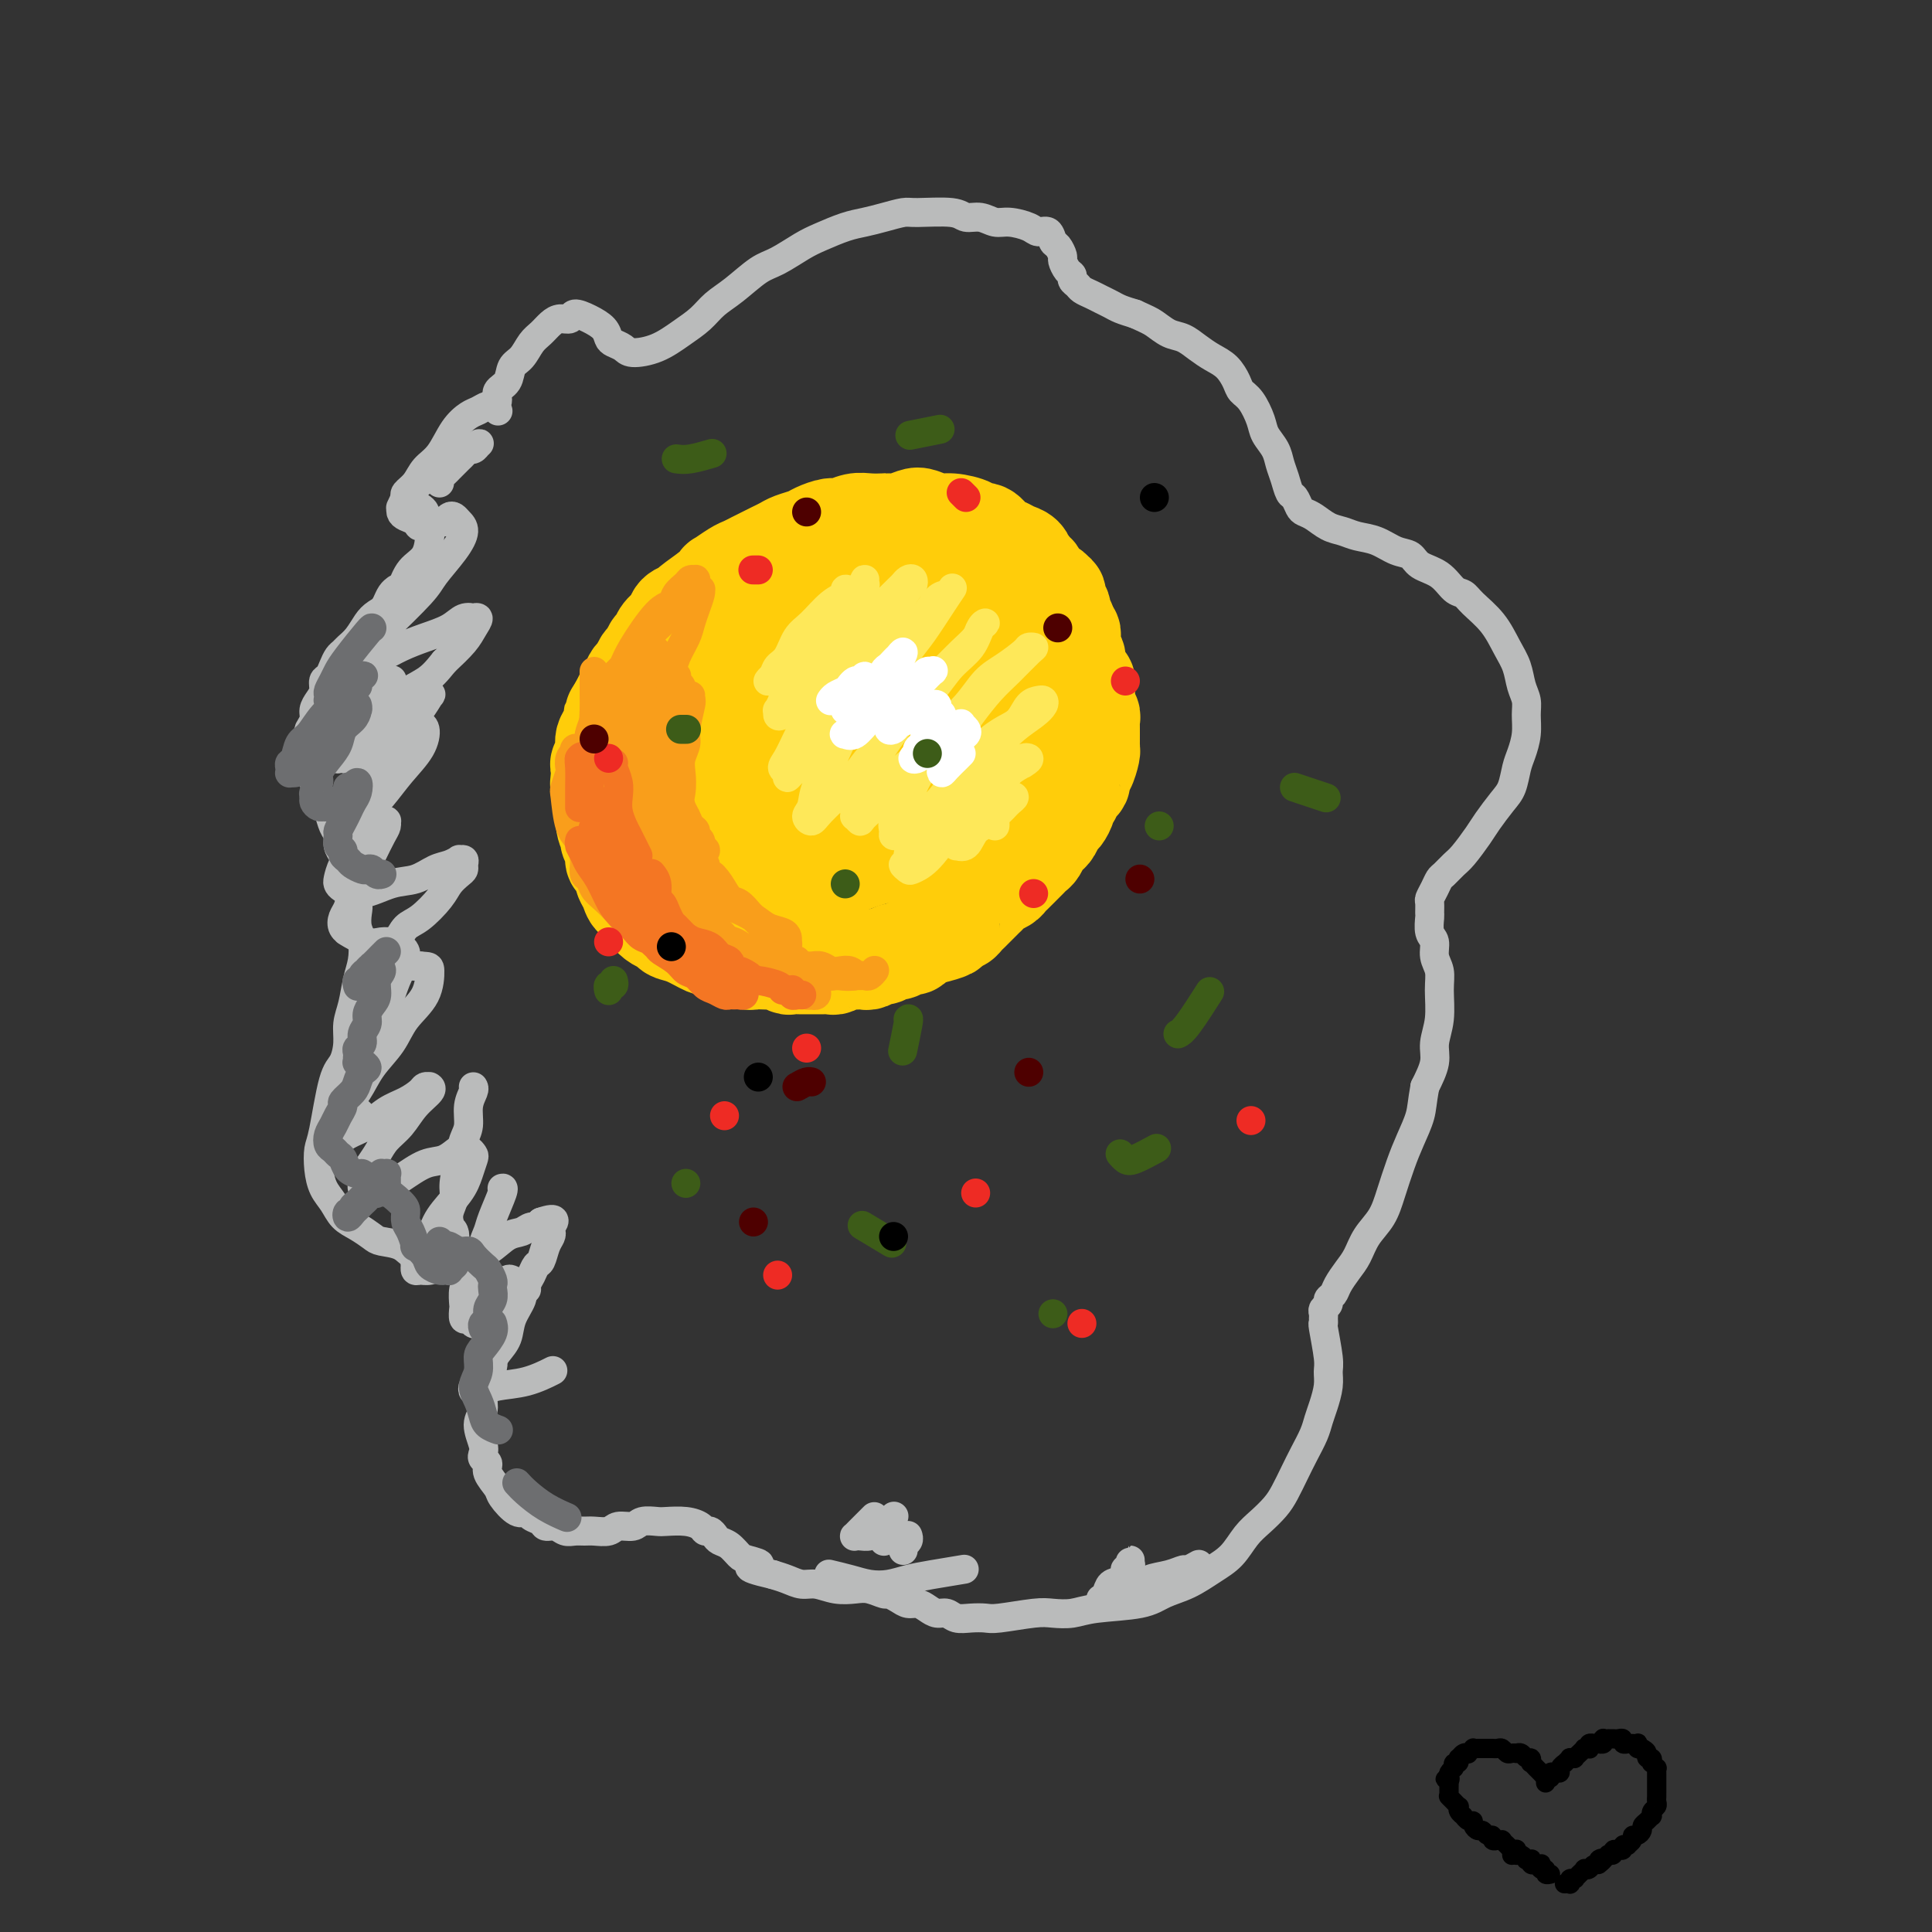 <svg viewBox='0 0 400 400' version='1.1' xmlns='http://www.w3.org/2000/svg' xmlns:xlink='http://www.w3.org/1999/xlink'><rect x="0" y="0" width="400" height="400" fill="#333333" stroke="none"/><g fill='none' stroke='rgb(255,205,10)' stroke-width='20' stroke-linecap='round' stroke-linejoin='round'><path d='M216,124c-0.030,-0.024 -0.061,-0.049 0,0c0.061,0.049 0.212,0.170 0,0c-0.212,-0.170 -0.788,-0.632 -1,-1c-0.212,-0.368 -0.060,-0.640 0,-1c0.060,-0.360 0.027,-0.806 0,-1c-0.027,-0.194 -0.048,-0.136 0,0c0.048,0.136 0.165,0.349 0,0c-0.165,-0.349 -0.610,-1.260 -1,-2c-0.390,-0.740 -0.723,-1.310 -1,-2c-0.277,-0.690 -0.496,-1.499 -1,-2c-0.504,-0.501 -1.291,-0.694 -2,-1c-0.709,-0.306 -1.339,-0.726 -2,-1c-0.661,-0.274 -1.353,-0.403 -2,-1c-0.647,-0.597 -1.250,-1.662 -2,-2c-0.750,-0.338 -1.647,0.049 -2,0c-0.353,-0.049 -0.163,-0.536 -1,-1c-0.837,-0.464 -2.703,-0.905 -4,-1c-1.297,-0.095 -2.025,0.157 -3,0c-0.975,-0.157 -2.196,-0.722 -3,-1c-0.804,-0.278 -1.191,-0.270 -2,0c-0.809,0.270 -2.040,0.803 -3,1c-0.960,0.197 -1.651,0.057 -2,0c-0.349,-0.057 -0.357,-0.030 -1,0c-0.643,0.030 -1.919,0.064 -3,0c-1.081,-0.064 -1.965,-0.224 -3,0c-1.035,0.224 -2.220,0.834 -3,1c-0.780,0.166 -1.153,-0.110 -2,0c-0.847,0.110 -2.166,0.607 -3,1c-0.834,0.393 -1.182,0.683 -2,1c-0.818,0.317 -2.106,0.662 -3,1c-0.894,0.338 -1.395,0.668 -2,1c-0.605,0.332 -1.315,0.665 -2,1c-0.685,0.335 -1.344,0.672 -2,1c-0.656,0.328 -1.310,0.647 -2,1c-0.690,0.353 -1.418,0.740 -2,1c-0.582,0.260 -1.018,0.392 -2,1c-0.982,0.608 -2.510,1.693 -3,2c-0.490,0.307 0.058,-0.164 0,0c-0.058,0.164 -0.721,0.964 -2,2c-1.279,1.036 -3.172,2.308 -4,3c-0.828,0.692 -0.589,0.805 -1,1c-0.411,0.195 -1.472,0.471 -2,1c-0.528,0.529 -0.523,1.312 -1,2c-0.477,0.688 -1.437,1.283 -2,2c-0.563,0.717 -0.728,1.558 -1,2c-0.272,0.442 -0.650,0.485 -1,1c-0.350,0.515 -0.671,1.503 -1,2c-0.329,0.497 -0.665,0.503 -1,1c-0.335,0.497 -0.667,1.484 -1,2c-0.333,0.516 -0.667,0.561 -1,1c-0.333,0.439 -0.667,1.272 -1,2c-0.333,0.728 -0.667,1.351 -1,2c-0.333,0.649 -0.667,1.325 -1,2'/><path d='M128,146c-2.038,3.236 -1.134,1.826 -1,2c0.134,0.174 -0.504,1.930 -1,3c-0.496,1.070 -0.851,1.452 -1,2c-0.149,0.548 -0.092,1.263 0,2c0.092,0.737 0.220,1.498 0,2c-0.220,0.502 -0.787,0.746 -1,1c-0.213,0.254 -0.072,0.519 0,1c0.072,0.481 0.076,1.180 0,2c-0.076,0.820 -0.232,1.763 0,2c0.232,0.237 0.851,-0.232 1,1c0.149,1.232 -0.171,4.165 0,6c0.171,1.835 0.833,2.570 1,3c0.167,0.430 -0.162,0.553 0,1c0.162,0.447 0.813,1.218 1,2c0.187,0.782 -0.090,1.574 0,2c0.090,0.426 0.548,0.485 1,1c0.452,0.515 0.899,1.485 1,2c0.101,0.515 -0.142,0.574 0,1c0.142,0.426 0.671,1.217 1,2c0.329,0.783 0.459,1.558 1,2c0.541,0.442 1.492,0.553 2,1c0.508,0.447 0.574,1.232 1,2c0.426,0.768 1.211,1.520 2,2c0.789,0.480 1.583,0.688 2,1c0.417,0.312 0.457,0.727 1,1c0.543,0.273 1.587,0.403 3,1c1.413,0.597 3.193,1.662 4,2c0.807,0.338 0.640,-0.049 1,0c0.360,0.049 1.248,0.535 2,1c0.752,0.465 1.370,0.909 2,1c0.630,0.091 1.272,-0.172 2,0c0.728,0.172 1.542,0.777 2,1c0.458,0.223 0.560,0.064 1,0c0.440,-0.064 1.216,-0.031 2,0c0.784,0.031 1.575,0.061 2,0c0.425,-0.061 0.484,-0.212 1,0c0.516,0.212 1.489,0.789 2,1c0.511,0.211 0.561,0.056 1,0c0.439,-0.056 1.268,-0.014 2,0c0.732,0.014 1.366,0.000 2,0c0.634,-0.000 1.268,0.014 2,0c0.732,-0.014 1.562,-0.056 2,0c0.438,0.056 0.485,0.211 1,0c0.515,-0.211 1.499,-0.787 2,-1c0.501,-0.213 0.520,-0.061 1,0c0.480,0.061 1.423,0.032 2,0c0.577,-0.032 0.789,-0.065 1,0c0.211,0.065 0.423,0.229 1,0c0.577,-0.229 1.520,-0.850 2,-1c0.480,-0.150 0.496,0.171 1,0c0.504,-0.171 1.497,-0.833 2,-1c0.503,-0.167 0.516,0.162 1,0c0.484,-0.162 1.439,-0.814 2,-1c0.561,-0.186 0.728,0.094 1,0c0.272,-0.094 0.650,-0.564 1,-1c0.350,-0.436 0.671,-0.839 1,-1c0.329,-0.161 0.664,-0.081 1,0'/><path d='M192,194c5.571,-1.317 4.998,-1.610 5,-2c0.002,-0.390 0.578,-0.878 1,-1c0.422,-0.122 0.690,0.122 1,0c0.310,-0.122 0.660,-0.610 1,-1c0.340,-0.390 0.669,-0.682 1,-1c0.331,-0.318 0.665,-0.663 1,-1c0.335,-0.337 0.671,-0.668 1,-1c0.329,-0.332 0.651,-0.666 1,-1c0.349,-0.334 0.723,-0.667 1,-1c0.277,-0.333 0.455,-0.667 1,-1c0.545,-0.333 1.455,-0.667 2,-1c0.545,-0.333 0.723,-0.667 1,-1c0.277,-0.333 0.651,-0.667 1,-1c0.349,-0.333 0.671,-0.666 1,-1c0.329,-0.334 0.666,-0.671 1,-1c0.334,-0.329 0.667,-0.652 1,-1c0.333,-0.348 0.667,-0.722 1,-1c0.333,-0.278 0.667,-0.460 1,-1c0.333,-0.540 0.666,-1.439 1,-2c0.334,-0.561 0.668,-0.784 1,-1c0.332,-0.216 0.662,-0.425 1,-1c0.338,-0.575 0.683,-1.516 1,-2c0.317,-0.484 0.606,-0.511 1,-1c0.394,-0.489 0.893,-1.440 1,-2c0.107,-0.560 -0.178,-0.727 0,-1c0.178,-0.273 0.818,-0.650 1,-1c0.182,-0.350 -0.096,-0.672 0,-1c0.096,-0.328 0.564,-0.663 1,-1c0.436,-0.337 0.838,-0.675 1,-1c0.162,-0.325 0.082,-0.636 0,-1c-0.082,-0.364 -0.165,-0.780 0,-1c0.165,-0.220 0.580,-0.244 1,-1c0.420,-0.756 0.845,-2.244 1,-3c0.155,-0.756 0.042,-0.780 0,-1c-0.042,-0.220 -0.011,-0.636 0,-1c0.011,-0.364 0.003,-0.675 0,-1c-0.003,-0.325 0.000,-0.664 0,-1c-0.000,-0.336 -0.004,-0.667 0,-1c0.004,-0.333 0.015,-0.667 0,-1c-0.015,-0.333 -0.057,-0.667 0,-1c0.057,-0.333 0.211,-0.667 0,-1c-0.211,-0.333 -0.789,-0.667 -1,-1c-0.211,-0.333 -0.057,-0.667 0,-1c0.057,-0.333 0.016,-0.666 0,-1c-0.016,-0.334 -0.008,-0.668 0,-1c0.008,-0.332 0.017,-0.663 0,-1c-0.017,-0.337 -0.061,-0.682 0,-1c0.061,-0.318 0.226,-0.609 0,-1c-0.226,-0.391 -0.844,-0.882 -1,-1c-0.156,-0.118 0.151,0.137 0,0c-0.151,-0.137 -0.758,-0.667 -1,-1c-0.242,-0.333 -0.117,-0.471 0,-1c0.117,-0.529 0.227,-1.451 0,-2c-0.227,-0.549 -0.792,-0.725 -1,-1c-0.208,-0.275 -0.058,-0.648 0,-1c0.058,-0.352 0.026,-0.682 0,-1c-0.026,-0.318 -0.045,-0.624 0,-1c0.045,-0.376 0.156,-0.822 0,-1c-0.156,-0.178 -0.578,-0.089 -1,0'/><path d='M221,131c-0.708,-3.362 0.021,-2.267 0,-2c-0.021,0.267 -0.794,-0.293 -1,-1c-0.206,-0.707 0.155,-1.562 0,-2c-0.155,-0.438 -0.824,-0.460 -1,-1c-0.176,-0.540 0.142,-1.597 0,-2c-0.142,-0.403 -0.745,-0.153 -1,0c-0.255,0.153 -0.163,0.209 0,0c0.163,-0.209 0.395,-0.683 0,-1c-0.395,-0.317 -1.419,-0.476 -2,-1c-0.581,-0.524 -0.719,-1.412 -1,-2c-0.281,-0.588 -0.704,-0.875 -1,-1c-0.296,-0.125 -0.463,-0.089 -1,0c-0.537,0.089 -1.442,0.231 -2,0c-0.558,-0.231 -0.769,-0.835 -1,-1c-0.231,-0.165 -0.481,0.109 -1,0c-0.519,-0.109 -1.308,-0.603 -2,-1c-0.692,-0.397 -1.289,-0.699 -2,-1c-0.711,-0.301 -1.538,-0.603 -2,-1c-0.462,-0.397 -0.560,-0.891 -1,-1c-0.440,-0.109 -1.222,0.166 -2,0c-0.778,-0.166 -1.552,-0.773 -2,-1c-0.448,-0.227 -0.571,-0.076 -1,0c-0.429,0.076 -1.166,0.075 -2,0c-0.834,-0.075 -1.766,-0.224 -3,0c-1.234,0.224 -2.771,0.819 -4,1c-1.229,0.181 -2.151,-0.054 -3,0c-0.849,0.054 -1.625,0.396 -3,1c-1.375,0.604 -3.349,1.470 -5,2c-1.651,0.530 -2.978,0.723 -4,1c-1.022,0.277 -1.740,0.637 -3,1c-1.260,0.363 -3.061,0.729 -4,1c-0.939,0.271 -1.014,0.446 -2,1c-0.986,0.554 -2.882,1.487 -4,2c-1.118,0.513 -1.458,0.605 -2,1c-0.542,0.395 -1.286,1.092 -2,2c-0.714,0.908 -1.397,2.028 -2,3c-0.603,0.972 -1.125,1.797 -2,3c-0.875,1.203 -2.103,2.784 -3,4c-0.897,1.216 -1.461,2.068 -2,3c-0.539,0.932 -1.051,1.944 -2,3c-0.949,1.056 -2.334,2.156 -3,3c-0.666,0.844 -0.612,1.433 -1,2c-0.388,0.567 -1.217,1.111 -2,2c-0.783,0.889 -1.519,2.122 -2,3c-0.481,0.878 -0.707,1.401 -1,2c-0.293,0.599 -0.653,1.274 -1,2c-0.347,0.726 -0.682,1.504 -1,2c-0.318,0.496 -0.621,0.711 -1,1c-0.379,0.289 -0.834,0.652 -1,1c-0.166,0.348 -0.041,0.683 0,1c0.041,0.317 -0.001,0.617 0,1c0.001,0.383 0.046,0.848 0,1c-0.046,0.152 -0.182,-0.010 0,0c0.182,0.010 0.683,0.191 1,0c0.317,-0.191 0.450,-0.753 1,-1c0.550,-0.247 1.519,-0.180 3,-1c1.481,-0.820 3.476,-2.529 5,-4c1.524,-1.471 2.578,-2.706 4,-4c1.422,-1.294 3.211,-2.647 5,-4'/><path d='M151,148c4.032,-2.889 4.613,-3.612 6,-5c1.387,-1.388 3.581,-3.440 6,-5c2.419,-1.560 5.064,-2.627 7,-4c1.936,-1.373 3.161,-3.050 5,-4c1.839,-0.950 4.290,-1.172 6,-2c1.710,-0.828 2.678,-2.261 4,-3c1.322,-0.739 2.996,-0.785 4,-1c1.004,-0.215 1.336,-0.600 2,-1c0.664,-0.400 1.659,-0.817 2,-1c0.341,-0.183 0.029,-0.133 0,0c-0.029,0.133 0.224,0.347 0,1c-0.224,0.653 -0.924,1.743 -2,3c-1.076,1.257 -2.529,2.680 -4,4c-1.471,1.320 -2.962,2.536 -5,4c-2.038,1.464 -4.623,3.177 -7,5c-2.377,1.823 -4.545,3.755 -7,6c-2.455,2.245 -5.197,4.803 -8,7c-2.803,2.197 -5.669,4.032 -8,6c-2.331,1.968 -4.129,4.067 -6,6c-1.871,1.933 -3.816,3.699 -5,5c-1.184,1.301 -1.605,2.138 -2,3c-0.395,0.862 -0.762,1.750 -1,2c-0.238,0.250 -0.347,-0.137 0,0c0.347,0.137 1.151,0.799 1,1c-0.151,0.201 -1.257,-0.059 0,-1c1.257,-0.941 4.876,-2.562 7,-4c2.124,-1.438 2.754,-2.694 4,-4c1.246,-1.306 3.108,-2.664 5,-4c1.892,-1.336 3.813,-2.650 6,-4c2.187,-1.350 4.639,-2.736 7,-4c2.361,-1.264 4.630,-2.407 7,-4c2.370,-1.593 4.840,-3.635 7,-5c2.160,-1.365 4.008,-2.053 6,-3c1.992,-0.947 4.126,-2.152 6,-3c1.874,-0.848 3.488,-1.338 5,-2c1.512,-0.662 2.924,-1.494 4,-2c1.076,-0.506 1.817,-0.684 2,-1c0.183,-0.316 -0.193,-0.770 0,-1c0.193,-0.230 0.954,-0.235 1,0c0.046,0.235 -0.624,0.711 -1,1c-0.376,0.289 -0.458,0.390 -1,1c-0.542,0.610 -1.545,1.729 -3,3c-1.455,1.271 -3.363,2.695 -5,4c-1.637,1.305 -3.003,2.493 -5,4c-1.997,1.507 -4.627,3.333 -7,5c-2.373,1.667 -4.491,3.173 -7,5c-2.509,1.827 -5.411,3.973 -8,6c-2.589,2.027 -4.865,3.934 -7,6c-2.135,2.066 -4.129,4.292 -6,6c-1.871,1.708 -3.618,2.897 -5,4c-1.382,1.103 -2.398,2.119 -3,3c-0.602,0.881 -0.790,1.628 -1,2c-0.210,0.372 -0.441,0.369 0,0c0.441,-0.369 1.555,-1.106 3,-2c1.445,-0.894 3.223,-1.947 5,-3'/><path d='M155,178c2.107,-1.184 3.875,-2.642 6,-4c2.125,-1.358 4.608,-2.614 7,-4c2.392,-1.386 4.692,-2.900 7,-4c2.308,-1.100 4.624,-1.786 7,-3c2.376,-1.214 4.811,-2.956 7,-4c2.189,-1.044 4.132,-1.391 6,-2c1.868,-0.609 3.661,-1.482 5,-2c1.339,-0.518 2.224,-0.682 3,-1c0.776,-0.318 1.444,-0.788 2,-1c0.556,-0.212 1.001,-0.164 1,0c-0.001,0.164 -0.446,0.443 -1,1c-0.554,0.557 -1.216,1.390 -2,2c-0.784,0.610 -1.689,0.996 -3,2c-1.311,1.004 -3.028,2.628 -5,4c-1.972,1.372 -4.198,2.494 -6,4c-1.802,1.506 -3.181,3.397 -5,5c-1.819,1.603 -4.080,2.917 -6,4c-1.920,1.083 -3.500,1.936 -5,3c-1.500,1.064 -2.919,2.338 -4,3c-1.081,0.662 -1.822,0.713 -2,1c-0.178,0.287 0.207,0.809 0,1c-0.207,0.191 -1.006,0.049 -1,0c0.006,-0.049 0.818,-0.005 1,0c0.182,0.005 -0.264,-0.030 0,0c0.264,0.030 1.239,0.125 2,0c0.761,-0.125 1.310,-0.470 2,-1c0.690,-0.530 1.522,-1.245 3,-2c1.478,-0.755 3.603,-1.550 5,-2c1.397,-0.450 2.065,-0.554 3,-1c0.935,-0.446 2.138,-1.233 3,-2c0.862,-0.767 1.382,-1.515 2,-2c0.618,-0.485 1.335,-0.707 2,-1c0.665,-0.293 1.277,-0.656 2,-1c0.723,-0.344 1.556,-0.670 2,-1c0.444,-0.330 0.499,-0.666 1,-1c0.501,-0.334 1.448,-0.666 2,-1c0.552,-0.334 0.710,-0.671 1,-1c0.290,-0.329 0.712,-0.651 1,-1c0.288,-0.349 0.443,-0.726 1,-1c0.557,-0.274 1.518,-0.446 2,-1c0.482,-0.554 0.486,-1.490 1,-2c0.514,-0.510 1.539,-0.594 2,-1c0.461,-0.406 0.357,-1.135 1,-2c0.643,-0.865 2.032,-1.867 3,-3c0.968,-1.133 1.513,-2.398 2,-3c0.487,-0.602 0.915,-0.543 1,-1c0.085,-0.457 -0.173,-1.432 0,-2c0.173,-0.568 0.778,-0.729 1,-1c0.222,-0.271 0.059,-0.651 0,-1c-0.059,-0.349 -0.016,-0.667 0,-1c0.016,-0.333 0.005,-0.682 0,-1c-0.005,-0.318 -0.004,-0.604 0,-1c0.004,-0.396 0.011,-0.900 0,-1c-0.011,-0.100 -0.042,0.204 0,0c0.042,-0.204 0.155,-0.915 0,-1c-0.155,-0.085 -0.577,0.458 -1,1'/><path d='M211,144c0.463,-1.520 0.121,0.681 0,2c-0.121,1.319 -0.021,1.757 0,2c0.021,0.243 -0.036,0.292 0,1c0.036,0.708 0.164,2.073 0,3c-0.164,0.927 -0.621,1.414 -1,2c-0.379,0.586 -0.679,1.271 -1,2c-0.321,0.729 -0.664,1.501 -1,2c-0.336,0.499 -0.664,0.726 -1,1c-0.336,0.274 -0.680,0.596 -1,1c-0.320,0.404 -0.615,0.890 -1,1c-0.385,0.110 -0.858,-0.154 -1,0c-0.142,0.154 0.048,0.728 0,1c-0.048,0.272 -0.335,0.244 -1,0c-0.665,-0.244 -1.709,-0.703 -2,-1c-0.291,-0.297 0.170,-0.433 0,-1c-0.170,-0.567 -0.970,-1.567 -1,-2c-0.030,-0.433 0.709,-0.301 1,-1c0.291,-0.699 0.135,-2.229 0,-3c-0.135,-0.771 -0.247,-0.784 0,-1c0.247,-0.216 0.855,-0.636 1,-1c0.145,-0.364 -0.172,-0.672 0,-1c0.172,-0.328 0.832,-0.676 1,-1c0.168,-0.324 -0.158,-0.624 0,-1c0.158,-0.376 0.800,-0.829 1,-1c0.200,-0.171 -0.040,-0.061 0,0c0.040,0.061 0.362,0.073 0,1c-0.362,0.927 -1.407,2.769 -2,4c-0.593,1.231 -0.733,1.850 -1,3c-0.267,1.150 -0.659,2.832 -1,4c-0.341,1.168 -0.630,1.822 -1,3c-0.370,1.178 -0.820,2.879 -1,4c-0.180,1.121 -0.088,1.662 0,2c0.088,0.338 0.174,0.472 0,1c-0.174,0.528 -0.606,1.449 -1,2c-0.394,0.551 -0.750,0.732 -1,1c-0.250,0.268 -0.393,0.623 -1,1c-0.607,0.377 -1.679,0.778 -2,1c-0.321,0.222 0.110,0.267 0,0c-0.110,-0.267 -0.759,-0.845 -1,-1c-0.241,-0.155 -0.072,0.113 0,0c0.072,-0.113 0.047,-0.607 0,-1c-0.047,-0.393 -0.116,-0.683 0,-1c0.116,-0.317 0.416,-0.660 1,-1c0.584,-0.340 1.452,-0.679 2,-1c0.548,-0.321 0.777,-0.626 1,-1c0.223,-0.374 0.441,-0.818 1,-1c0.559,-0.182 1.459,-0.101 2,0c0.541,0.101 0.723,0.223 1,0c0.277,-0.223 0.648,-0.793 1,-1c0.352,-0.207 0.686,-0.053 1,0c0.314,0.053 0.610,0.004 1,0c0.390,-0.004 0.874,0.037 1,0c0.126,-0.037 -0.107,-0.154 0,0c0.107,0.154 0.553,0.577 1,1'/><path d='M205,168c1.298,-0.121 0.544,-0.424 0,0c-0.544,0.424 -0.877,1.576 -1,2c-0.123,0.424 -0.035,0.121 0,0c0.035,-0.121 0.018,-0.061 0,0'/></g>
<g fill='none' stroke='rgb(244,118,35)' stroke-width='6' stroke-linecap='round' stroke-linejoin='round'><path d='M136,152c-0.000,-0.176 -0.000,-0.353 0,0c0.000,0.353 0.000,1.234 0,2c-0.000,0.766 -0.001,1.416 0,2c0.001,0.584 0.004,1.102 0,2c-0.004,0.898 -0.015,2.177 0,3c0.015,0.823 0.057,1.191 0,2c-0.057,0.809 -0.211,2.059 0,3c0.211,0.941 0.789,1.572 1,2c0.211,0.428 0.057,0.654 0,1c-0.057,0.346 -0.016,0.813 0,1c0.016,0.187 0.008,0.093 0,0'/><path d='M138,155c-0.030,0.055 -0.061,0.109 0,0c0.061,-0.109 0.212,-0.383 0,0c-0.212,0.383 -0.789,1.422 -1,2c-0.211,0.578 -0.057,0.694 0,1c0.057,0.306 0.016,0.802 0,1c-0.016,0.198 -0.008,0.099 0,0'/></g>
<g fill='none' stroke='rgb(249,158,27)' stroke-width='6' stroke-linecap='round' stroke-linejoin='round'><path d='M135,160c-0.534,1.775 -1.067,3.550 -1,5c0.067,1.450 0.736,2.574 1,4c0.264,1.426 0.123,3.153 0,4c-0.123,0.847 -0.229,0.814 0,1c0.229,0.186 0.793,0.590 1,1c0.207,0.410 0.056,0.827 0,1c-0.056,0.173 -0.018,0.103 0,0c0.018,-0.103 0.016,-0.239 0,-1c-0.016,-0.761 -0.047,-2.146 0,-3c0.047,-0.854 0.171,-1.177 0,-2c-0.171,-0.823 -0.638,-2.146 -1,-3c-0.362,-0.854 -0.620,-1.240 -1,-2c-0.380,-0.760 -0.882,-1.895 -1,-3c-0.118,-1.105 0.149,-2.179 0,-3c-0.149,-0.821 -0.715,-1.390 -1,-2c-0.285,-0.610 -0.288,-1.262 0,-2c0.288,-0.738 0.866,-1.561 1,-2c0.134,-0.439 -0.175,-0.495 0,-1c0.175,-0.505 0.835,-1.459 1,-2c0.165,-0.541 -0.166,-0.668 0,-1c0.166,-0.332 0.829,-0.867 1,-1c0.171,-0.133 -0.151,0.138 0,0c0.151,-0.138 0.773,-0.684 1,-1c0.227,-0.316 0.058,-0.402 0,0c-0.058,0.402 -0.005,1.293 0,2c0.005,0.707 -0.037,1.232 0,2c0.037,0.768 0.154,1.781 0,3c-0.154,1.219 -0.578,2.644 -1,4c-0.422,1.356 -0.841,2.643 -1,4c-0.159,1.357 -0.057,2.783 0,4c0.057,1.217 0.068,2.224 0,3c-0.068,0.776 -0.216,1.322 0,2c0.216,0.678 0.795,1.489 1,2c0.205,0.511 0.037,0.722 0,1c-0.037,0.278 0.057,0.621 0,1c-0.057,0.379 -0.264,0.793 0,1c0.264,0.207 1.000,0.208 1,0c-0.000,-0.208 -0.736,-0.625 -1,-1c-0.264,-0.375 -0.057,-0.707 0,-1c0.057,-0.293 -0.037,-0.545 0,-1c0.037,-0.455 0.206,-1.112 0,-2c-0.206,-0.888 -0.788,-2.009 -1,-3c-0.212,-0.991 -0.053,-1.854 0,-3c0.053,-1.146 -0.001,-2.576 0,-4c0.001,-1.424 0.056,-2.843 0,-4c-0.056,-1.157 -0.223,-2.054 0,-3c0.223,-0.946 0.834,-1.942 1,-3c0.166,-1.058 -0.114,-2.177 0,-3c0.114,-0.823 0.623,-1.348 1,-2c0.377,-0.652 0.623,-1.429 1,-2c0.377,-0.571 0.885,-0.937 1,-1c0.115,-0.063 -0.161,0.175 0,0c0.161,-0.175 0.760,-0.764 1,-1c0.240,-0.236 0.120,-0.118 0,0'/><path d='M139,142c0.778,-1.701 0.223,0.047 0,1c-0.223,0.953 -0.113,1.112 0,1c0.113,-0.112 0.231,-0.494 0,1c-0.231,1.494 -0.809,4.865 -1,7c-0.191,2.135 0.005,3.033 0,4c-0.005,0.967 -0.213,2.002 0,3c0.213,0.998 0.845,1.959 1,3c0.155,1.041 -0.169,2.162 0,3c0.169,0.838 0.829,1.391 1,2c0.171,0.609 -0.147,1.272 0,2c0.147,0.728 0.757,1.520 1,2c0.243,0.480 0.117,0.647 0,1c-0.117,0.353 -0.226,0.891 0,1c0.226,0.109 0.789,-0.210 1,0c0.211,0.210 0.072,0.951 0,1c-0.072,0.049 -0.076,-0.594 0,-1c0.076,-0.406 0.231,-0.575 0,-1c-0.231,-0.425 -0.847,-1.106 -1,-2c-0.153,-0.894 0.158,-2.000 0,-3c-0.158,-1.000 -0.786,-1.894 -1,-3c-0.214,-1.106 -0.015,-2.423 0,-4c0.015,-1.577 -0.154,-3.412 0,-5c0.154,-1.588 0.630,-2.928 1,-4c0.370,-1.072 0.635,-1.877 1,-3c0.365,-1.123 0.831,-2.564 1,-3c0.169,-0.436 0.041,0.134 0,0c-0.041,-0.134 0.004,-0.973 0,-1c-0.004,-0.027 -0.057,0.758 0,1c0.057,0.242 0.225,-0.060 0,1c-0.225,1.060 -0.844,3.482 -1,5c-0.156,1.518 0.151,2.131 0,3c-0.151,0.869 -0.759,1.993 -1,3c-0.241,1.007 -0.113,1.898 0,3c0.113,1.102 0.212,2.417 0,4c-0.212,1.583 -0.733,3.436 -1,5c-0.267,1.564 -0.279,2.839 0,4c0.279,1.161 0.848,2.209 1,3c0.152,0.791 -0.113,1.325 0,2c0.113,0.675 0.604,1.490 1,2c0.396,0.510 0.699,0.715 1,1c0.301,0.285 0.602,0.651 1,1c0.398,0.349 0.895,0.682 1,1c0.105,0.318 -0.182,0.622 0,1c0.182,0.378 0.835,0.831 1,1c0.165,0.169 -0.156,0.055 0,0c0.156,-0.055 0.789,-0.053 1,0c0.211,0.053 0.001,0.155 0,0c-0.001,-0.155 0.207,-0.566 0,-1c-0.207,-0.434 -0.828,-0.890 -1,-1c-0.172,-0.110 0.106,0.125 0,0c-0.106,-0.125 -0.595,-0.611 -1,-1c-0.405,-0.389 -0.724,-0.682 -1,-1c-0.276,-0.318 -0.507,-0.662 -1,-1c-0.493,-0.338 -1.246,-0.669 -2,-1'/><path d='M141,179c-1.182,-1.171 -1.636,-1.099 -2,-1c-0.364,0.099 -0.638,0.226 -1,0c-0.362,-0.226 -0.812,-0.804 -1,-1c-0.188,-0.196 -0.114,-0.011 0,0c0.114,0.011 0.268,-0.154 0,0c-0.268,0.154 -0.959,0.627 -1,1c-0.041,0.373 0.570,0.647 1,1c0.430,0.353 0.681,0.784 1,1c0.319,0.216 0.705,0.218 1,1c0.295,0.782 0.498,2.346 1,3c0.502,0.654 1.304,0.399 2,1c0.696,0.601 1.285,2.059 2,3c0.715,0.941 1.554,1.365 2,2c0.446,0.635 0.498,1.479 1,2c0.502,0.521 1.454,0.718 2,1c0.546,0.282 0.686,0.650 1,1c0.314,0.350 0.803,0.682 1,1c0.197,0.318 0.103,0.622 0,1c-0.103,0.378 -0.213,0.830 0,1c0.213,0.170 0.749,0.057 1,0c0.251,-0.057 0.216,-0.058 0,0c-0.216,0.058 -0.613,0.177 -1,0c-0.387,-0.177 -0.765,-0.648 -1,-1c-0.235,-0.352 -0.329,-0.586 -1,-1c-0.671,-0.414 -1.920,-1.010 -3,-2c-1.080,-0.990 -1.992,-2.374 -3,-3c-1.008,-0.626 -2.112,-0.493 -3,-1c-0.888,-0.507 -1.558,-1.652 -2,-2c-0.442,-0.348 -0.654,0.102 -1,0c-0.346,-0.102 -0.826,-0.756 -1,-1c-0.174,-0.244 -0.044,-0.076 0,0c0.044,0.076 0.001,0.062 0,0c-0.001,-0.062 0.041,-0.171 0,0c-0.041,0.171 -0.163,0.622 0,1c0.163,0.378 0.611,0.682 1,1c0.389,0.318 0.719,0.648 1,1c0.281,0.352 0.513,0.724 1,1c0.487,0.276 1.230,0.455 2,1c0.770,0.545 1.568,1.455 2,2c0.432,0.545 0.497,0.723 1,1c0.503,0.277 1.445,0.652 2,1c0.555,0.348 0.724,0.667 1,1c0.276,0.333 0.661,0.678 1,1c0.339,0.322 0.634,0.620 1,1c0.366,0.380 0.803,0.842 1,1c0.197,0.158 0.156,0.012 0,0c-0.156,-0.012 -0.425,0.109 -1,0c-0.575,-0.109 -1.456,-0.449 -2,-1c-0.544,-0.551 -0.751,-1.313 -2,-2c-1.249,-0.687 -3.540,-1.298 -5,-2c-1.460,-0.702 -2.090,-1.495 -3,-2c-0.910,-0.505 -2.100,-0.723 -3,-1c-0.900,-0.277 -1.512,-0.613 -2,-1c-0.488,-0.387 -0.854,-0.825 -1,-1c-0.146,-0.175 -0.073,-0.088 0,0'/><path d='M131,189c-3.209,-1.552 -1.733,-0.431 -1,0c0.733,0.431 0.721,0.171 1,0c0.279,-0.171 0.847,-0.253 1,0c0.153,0.253 -0.110,0.841 0,1c0.110,0.159 0.592,-0.111 1,0c0.408,0.111 0.740,0.603 1,1c0.260,0.397 0.447,0.699 1,1c0.553,0.301 1.472,0.601 2,1c0.528,0.399 0.663,0.895 1,1c0.337,0.105 0.875,-0.182 1,0c0.125,0.182 -0.162,0.833 0,1c0.162,0.167 0.773,-0.151 1,0c0.227,0.151 0.069,0.770 0,1c-0.069,0.230 -0.051,0.070 0,0c0.051,-0.070 0.133,-0.049 0,0c-0.133,0.049 -0.482,0.127 -1,0c-0.518,-0.127 -1.206,-0.461 -2,-1c-0.794,-0.539 -1.694,-1.285 -3,-2c-1.306,-0.715 -3.018,-1.400 -4,-2c-0.982,-0.600 -1.234,-1.115 -2,-2c-0.766,-0.885 -2.048,-2.139 -3,-3c-0.952,-0.861 -1.576,-1.330 -2,-2c-0.424,-0.670 -0.650,-1.541 -1,-2c-0.350,-0.459 -0.826,-0.505 -1,-1c-0.174,-0.495 -0.046,-1.438 0,-2c0.046,-0.562 0.011,-0.743 0,-1c-0.011,-0.257 0.001,-0.591 0,-1c-0.001,-0.409 -0.015,-0.895 0,-1c0.015,-0.105 0.061,0.171 0,0c-0.061,-0.171 -0.227,-0.789 0,-1c0.227,-0.211 0.849,-0.016 1,0c0.151,0.016 -0.167,-0.148 0,0c0.167,0.148 0.819,0.607 1,1c0.181,0.393 -0.110,0.720 0,1c0.110,0.280 0.621,0.512 1,1c0.379,0.488 0.628,1.230 1,2c0.372,0.770 0.869,1.568 1,2c0.131,0.432 -0.105,0.498 0,1c0.105,0.502 0.550,1.440 1,2c0.450,0.560 0.904,0.742 1,1c0.096,0.258 -0.166,0.591 0,1c0.166,0.409 0.759,0.894 1,1c0.241,0.106 0.131,-0.167 0,0c-0.131,0.167 -0.283,0.773 0,1c0.283,0.227 1.002,0.073 1,0c-0.002,-0.073 -0.725,-0.065 -1,0c-0.275,0.065 -0.101,0.187 0,0c0.101,-0.187 0.128,-0.684 0,-1c-0.128,-0.316 -0.412,-0.452 -1,-1c-0.588,-0.548 -1.481,-1.509 -2,-2c-0.519,-0.491 -0.664,-0.513 -1,-1c-0.336,-0.487 -0.863,-1.440 -1,-2c-0.137,-0.560 0.117,-0.728 0,-1c-0.117,-0.272 -0.605,-0.649 -1,-1c-0.395,-0.351 -0.698,-0.675 -1,-1'/><path d='M122,179c-1.082,-1.726 -0.286,-1.043 0,-1c0.286,0.043 0.063,-0.556 0,-1c-0.063,-0.444 0.036,-0.735 0,-1c-0.036,-0.265 -0.206,-0.504 0,-1c0.206,-0.496 0.787,-1.247 1,-2c0.213,-0.753 0.057,-1.507 0,-2c-0.057,-0.493 -0.015,-0.725 0,-1c0.015,-0.275 0.004,-0.592 0,-1c-0.004,-0.408 -0.001,-0.906 0,-1c0.001,-0.094 0.000,0.216 0,0c-0.000,-0.216 -0.000,-0.959 0,-1c0.000,-0.041 0.000,0.619 0,1c-0.000,0.381 -0.001,0.483 0,1c0.001,0.517 0.004,1.448 0,2c-0.004,0.552 -0.015,0.725 0,1c0.015,0.275 0.056,0.652 0,1c-0.056,0.348 -0.210,0.667 0,1c0.210,0.333 0.785,0.682 1,1c0.215,0.318 0.072,0.607 0,1c-0.072,0.393 -0.071,0.891 0,1c0.071,0.109 0.212,-0.170 0,0c-0.212,0.170 -0.778,0.790 -1,1c-0.222,0.210 -0.100,0.012 0,0c0.100,-0.012 0.178,0.163 0,0c-0.178,-0.163 -0.611,-0.664 -1,-1c-0.389,-0.336 -0.732,-0.508 -1,-1c-0.268,-0.492 -0.460,-1.306 -1,-2c-0.540,-0.694 -1.426,-1.270 -2,-3c-0.574,-1.730 -0.834,-4.614 -1,-6c-0.166,-1.386 -0.237,-1.276 0,-2c0.237,-0.724 0.782,-2.284 1,-3c0.218,-0.716 0.110,-0.588 0,-1c-0.110,-0.412 -0.222,-1.364 0,-2c0.222,-0.636 0.777,-0.954 1,-1c0.223,-0.046 0.112,0.182 0,0c-0.112,-0.182 -0.226,-0.774 0,-1c0.226,-0.226 0.793,-0.087 1,0c0.207,0.087 0.056,0.120 0,0c-0.056,-0.120 -0.015,-0.395 0,0c0.015,0.395 0.004,1.460 0,2c-0.004,0.540 -0.001,0.554 0,1c0.001,0.446 0.001,1.324 0,2c-0.001,0.676 -0.001,1.151 0,2c0.001,0.849 0.004,2.074 0,3c-0.004,0.926 -0.015,1.554 0,2c0.015,0.446 0.057,0.709 0,1c-0.057,0.291 -0.212,0.610 0,1c0.212,0.390 0.793,0.850 1,1c0.207,0.150 0.041,-0.011 0,0c-0.041,0.011 0.041,0.194 0,-1c-0.041,-1.194 -0.207,-3.763 0,-5c0.207,-1.237 0.786,-1.141 1,-2c0.214,-0.859 0.061,-2.674 0,-4c-0.061,-1.326 -0.031,-2.163 0,-3'/><path d='M122,155c0.249,-2.525 -0.129,-2.337 0,-3c0.129,-0.663 0.767,-2.178 1,-3c0.233,-0.822 0.063,-0.952 0,-1c-0.063,-0.048 -0.018,-0.014 0,0c0.018,0.014 0.009,0.007 0,0'/><path d='M123,139c0.002,0.571 0.003,1.142 0,2c-0.003,0.858 -0.012,2.003 0,3c0.012,0.997 0.045,1.846 0,3c-0.045,1.154 -0.167,2.615 0,4c0.167,1.385 0.622,2.695 1,4c0.378,1.305 0.680,2.604 1,4c0.320,1.396 0.659,2.888 1,4c0.341,1.112 0.684,1.843 1,3c0.316,1.157 0.607,2.740 1,4c0.393,1.260 0.890,2.198 1,3c0.110,0.802 -0.166,1.469 0,2c0.166,0.531 0.772,0.928 1,1c0.228,0.072 0.076,-0.180 0,0c-0.076,0.180 -0.076,0.791 0,1c0.076,0.209 0.228,0.016 0,0c-0.228,-0.016 -0.834,0.143 -1,0c-0.166,-0.143 0.109,-0.590 0,-1c-0.109,-0.410 -0.604,-0.783 -1,-1c-0.396,-0.217 -0.695,-0.280 -1,-1c-0.305,-0.720 -0.617,-2.099 -1,-3c-0.383,-0.901 -0.836,-1.326 -1,-3c-0.164,-1.674 -0.040,-4.599 0,-6c0.040,-1.401 -0.004,-1.278 0,-2c0.004,-0.722 0.057,-2.287 0,-3c-0.057,-0.713 -0.225,-0.572 0,-1c0.225,-0.428 0.844,-1.426 1,-2c0.156,-0.574 -0.151,-0.725 0,-1c0.151,-0.275 0.759,-0.675 1,-1c0.241,-0.325 0.113,-0.575 0,-1c-0.113,-0.425 -0.212,-1.023 0,-1c0.212,0.023 0.735,0.668 1,1c0.265,0.332 0.271,0.350 0,1c-0.271,0.650 -0.820,1.934 -1,3c-0.180,1.066 0.007,1.916 0,3c-0.007,1.084 -0.209,2.401 0,4c0.209,1.599 0.830,3.478 1,5c0.170,1.522 -0.109,2.687 0,4c0.109,1.313 0.606,2.775 1,4c0.394,1.225 0.684,2.213 1,3c0.316,0.787 0.660,1.373 1,2c0.340,0.627 0.678,1.296 1,2c0.322,0.704 0.627,1.443 1,2c0.373,0.557 0.814,0.931 1,1c0.186,0.069 0.116,-0.167 0,0c-0.116,0.167 -0.279,0.737 0,1c0.279,0.263 0.999,0.219 1,0c0.001,-0.219 -0.717,-0.614 -1,-1c-0.283,-0.386 -0.131,-0.765 0,-1c0.131,-0.235 0.242,-0.326 0,-1c-0.242,-0.674 -0.835,-1.929 -1,-3c-0.165,-1.071 0.100,-1.957 0,-3c-0.100,-1.043 -0.565,-2.242 -1,-4c-0.435,-1.758 -0.838,-4.074 -1,-6c-0.162,-1.926 -0.081,-3.463 0,-5'/><path d='M131,162c-0.691,-4.438 -0.918,-4.032 -1,-5c-0.082,-0.968 -0.018,-3.309 0,-5c0.018,-1.691 -0.010,-2.733 0,-4c0.010,-1.267 0.058,-2.760 0,-4c-0.058,-1.240 -0.222,-2.226 0,-3c0.222,-0.774 0.829,-1.334 1,-2c0.171,-0.666 -0.094,-1.436 0,-2c0.094,-0.564 0.546,-0.922 1,-1c0.454,-0.078 0.910,0.123 1,0c0.090,-0.123 -0.187,-0.570 0,-1c0.187,-0.430 0.839,-0.844 1,-1c0.161,-0.156 -0.170,-0.055 0,0c0.170,0.055 0.841,0.063 1,0c0.159,-0.063 -0.195,-0.197 0,0c0.195,0.197 0.939,0.725 1,1c0.061,0.275 -0.561,0.297 -1,1c-0.439,0.703 -0.695,2.086 -1,3c-0.305,0.914 -0.659,1.358 -1,2c-0.341,0.642 -0.668,1.482 -1,2c-0.332,0.518 -0.667,0.713 -1,1c-0.333,0.287 -0.663,0.666 -1,1c-0.337,0.334 -0.683,0.622 -1,1c-0.317,0.378 -0.607,0.846 -1,1c-0.393,0.154 -0.888,-0.005 -1,0c-0.112,0.005 0.159,0.174 0,0c-0.159,-0.174 -0.747,-0.692 -1,-1c-0.253,-0.308 -0.171,-0.405 0,-1c0.171,-0.595 0.431,-1.689 1,-3c0.569,-1.311 1.447,-2.841 2,-4c0.553,-1.159 0.782,-1.949 2,-4c1.218,-2.051 3.425,-5.362 5,-7c1.575,-1.638 2.517,-1.601 3,-2c0.483,-0.399 0.507,-1.232 1,-2c0.493,-0.768 1.453,-1.471 2,-2c0.547,-0.529 0.679,-0.885 1,-1c0.321,-0.115 0.830,0.010 1,0c0.170,-0.010 0.001,-0.155 0,0c-0.001,0.155 0.167,0.611 0,1c-0.167,0.389 -0.667,0.712 -1,1c-0.333,0.288 -0.498,0.542 -1,1c-0.502,0.458 -1.342,1.120 -2,2c-0.658,0.880 -1.135,1.979 -2,3c-0.865,1.021 -2.119,1.965 -3,3c-0.881,1.035 -1.388,2.161 -2,3c-0.612,0.839 -1.328,1.393 -2,2c-0.672,0.607 -1.300,1.269 -2,2c-0.700,0.731 -1.471,1.532 -2,2c-0.529,0.468 -0.815,0.605 -1,1c-0.185,0.395 -0.269,1.049 0,1c0.269,-0.049 0.890,-0.802 1,-1c0.110,-0.198 -0.291,0.160 0,0c0.291,-0.160 1.274,-0.837 2,-2c0.726,-1.163 1.195,-2.813 2,-4c0.805,-1.187 1.944,-1.911 3,-3c1.056,-1.089 2.028,-2.545 3,-4'/><path d='M137,128c1.906,-2.200 1.673,-1.700 2,-2c0.327,-0.300 1.216,-1.401 2,-2c0.784,-0.599 1.464,-0.696 2,-1c0.536,-0.304 0.928,-0.814 1,-1c0.072,-0.186 -0.176,-0.048 0,0c0.176,0.048 0.776,0.008 1,0c0.224,-0.008 0.071,0.017 0,0c-0.071,-0.017 -0.059,-0.077 0,0c0.059,0.077 0.167,0.291 0,1c-0.167,0.709 -0.609,1.911 -1,3c-0.391,1.089 -0.732,2.063 -1,3c-0.268,0.937 -0.464,1.836 -1,3c-0.536,1.164 -1.412,2.591 -2,4c-0.588,1.409 -0.889,2.798 -1,4c-0.111,1.202 -0.031,2.216 0,3c0.031,0.784 0.012,1.339 0,2c-0.012,0.661 -0.017,1.428 0,2c0.017,0.572 0.056,0.949 0,1c-0.056,0.051 -0.207,-0.223 0,0c0.207,0.223 0.774,0.943 1,1c0.226,0.057 0.113,-0.548 0,-1c-0.113,-0.452 -0.225,-0.751 0,-1c0.225,-0.249 0.789,-0.448 1,-1c0.211,-0.552 0.071,-1.458 0,-2c-0.071,-0.542 -0.072,-0.719 0,-1c0.072,-0.281 0.216,-0.664 0,-1c-0.216,-0.336 -0.794,-0.623 -1,-1c-0.206,-0.377 -0.040,-0.843 0,-1c0.040,-0.157 -0.046,-0.004 0,0c0.046,0.004 0.223,-0.139 0,0c-0.223,0.139 -0.845,0.562 -1,1c-0.155,0.438 0.159,0.893 0,2c-0.159,1.107 -0.789,2.866 -1,4c-0.211,1.134 -0.001,1.643 0,3c0.001,1.357 -0.207,3.561 0,5c0.207,1.439 0.829,2.115 1,3c0.171,0.885 -0.109,1.981 0,3c0.109,1.019 0.608,1.961 1,3c0.392,1.039 0.679,2.176 1,3c0.321,0.824 0.678,1.334 1,2c0.322,0.666 0.608,1.489 1,2c0.392,0.511 0.889,0.710 1,1c0.111,0.290 -0.162,0.670 0,1c0.162,0.330 0.761,0.610 1,1c0.239,0.390 0.118,0.889 0,1c-0.118,0.111 -0.231,-0.166 0,0c0.231,0.166 0.808,0.777 1,1c0.192,0.223 0.000,0.059 0,0c-0.000,-0.059 0.192,-0.013 0,0c-0.192,0.013 -0.766,-0.008 -1,0c-0.234,0.008 -0.126,0.043 0,0c0.126,-0.043 0.271,-0.166 0,0c-0.271,0.166 -0.958,0.622 -1,1c-0.042,0.378 0.559,0.680 1,1c0.441,0.320 0.720,0.660 1,1'/><path d='M146,179c1.369,4.091 0.790,2.319 1,2c0.210,-0.319 1.207,0.817 2,2c0.793,1.183 1.382,2.415 2,3c0.618,0.585 1.265,0.524 2,1c0.735,0.476 1.559,1.491 2,2c0.441,0.509 0.499,0.514 1,1c0.501,0.486 1.445,1.454 2,2c0.555,0.546 0.722,0.668 1,1c0.278,0.332 0.667,0.872 1,1c0.333,0.128 0.611,-0.157 1,0c0.389,0.157 0.889,0.757 1,1c0.111,0.243 -0.166,0.129 0,0c0.166,-0.129 0.775,-0.272 1,0c0.225,0.272 0.065,0.960 0,1c-0.065,0.040 -0.036,-0.570 0,-1c0.036,-0.430 0.078,-0.682 0,-1c-0.078,-0.318 -0.276,-0.701 -1,-1c-0.724,-0.299 -1.975,-0.515 -3,-1c-1.025,-0.485 -1.823,-1.241 -3,-2c-1.177,-0.759 -2.732,-1.523 -4,-2c-1.268,-0.477 -2.249,-0.669 -3,-1c-0.751,-0.331 -1.271,-0.802 -2,-1c-0.729,-0.198 -1.666,-0.121 -2,0c-0.334,0.121 -0.064,0.288 0,0c0.064,-0.288 -0.079,-1.032 0,0c0.079,1.032 0.381,3.838 1,5c0.619,1.162 1.555,0.678 2,1c0.445,0.322 0.398,1.449 1,2c0.602,0.551 1.853,0.525 3,1c1.147,0.475 2.190,1.452 3,2c0.810,0.548 1.388,0.669 2,1c0.612,0.331 1.259,0.873 2,1c0.741,0.127 1.575,-0.161 2,0c0.425,0.161 0.440,0.772 1,1c0.560,0.228 1.665,0.075 2,0c0.335,-0.075 -0.098,-0.072 0,0c0.098,0.072 0.729,0.211 1,0c0.271,-0.211 0.181,-0.773 0,-1c-0.181,-0.227 -0.453,-0.117 -1,0c-0.547,0.117 -1.368,0.243 -2,0c-0.632,-0.243 -1.076,-0.853 -2,-1c-0.924,-0.147 -2.327,0.171 -4,0c-1.673,-0.171 -3.615,-0.830 -5,-1c-1.385,-0.170 -2.214,0.150 -3,0c-0.786,-0.150 -1.528,-0.769 -2,-1c-0.472,-0.231 -0.674,-0.073 -1,0c-0.326,0.073 -0.775,0.061 -1,0c-0.225,-0.061 -0.225,-0.171 0,0c0.225,0.171 0.676,0.623 1,1c0.324,0.377 0.521,0.679 1,1c0.479,0.321 1.239,0.660 2,1'/><path d='M148,199c0.839,0.703 1.436,0.962 2,1c0.564,0.038 1.096,-0.143 2,0c0.904,0.143 2.181,0.612 3,1c0.819,0.388 1.179,0.695 2,1c0.821,0.305 2.104,0.607 3,1c0.896,0.393 1.407,0.876 2,1c0.593,0.124 1.268,-0.111 2,0c0.732,0.111 1.520,0.567 2,1c0.480,0.433 0.650,0.844 1,1c0.350,0.156 0.879,0.057 1,0c0.121,-0.057 -0.167,-0.071 0,0c0.167,0.071 0.788,0.228 1,0c0.212,-0.228 0.015,-0.839 0,-1c-0.015,-0.161 0.152,0.129 0,0c-0.152,-0.129 -0.622,-0.678 -1,-1c-0.378,-0.322 -0.665,-0.416 -1,-1c-0.335,-0.584 -0.718,-1.659 -1,-2c-0.282,-0.341 -0.461,0.052 -1,0c-0.539,-0.052 -1.437,-0.550 -2,-1c-0.563,-0.450 -0.792,-0.853 -1,-1c-0.208,-0.147 -0.395,-0.037 -1,0c-0.605,0.037 -1.627,-0.000 -2,0c-0.373,0.000 -0.097,0.038 0,0c0.097,-0.038 0.014,-0.150 0,0c-0.014,0.150 0.041,0.562 0,1c-0.041,0.438 -0.178,0.902 0,1c0.178,0.098 0.670,-0.170 1,0c0.330,0.170 0.498,0.778 1,1c0.502,0.222 1.339,0.060 2,0c0.661,-0.060 1.146,-0.016 2,0c0.854,0.016 2.077,0.004 3,0c0.923,-0.004 1.548,-0.001 2,0c0.452,0.001 0.733,0.000 1,0c0.267,-0.000 0.521,0.001 1,0c0.479,-0.001 1.184,-0.004 2,0c0.816,0.004 1.743,0.015 2,0c0.257,-0.015 -0.158,-0.056 0,0c0.158,0.056 0.888,0.207 1,0c0.112,-0.207 -0.393,-0.773 -1,-1c-0.607,-0.227 -1.314,-0.114 -2,0c-0.686,0.114 -1.349,0.228 -2,0c-0.651,-0.228 -1.288,-0.797 -2,-1c-0.712,-0.203 -1.497,-0.041 -2,0c-0.503,0.041 -0.724,-0.039 -1,0c-0.276,0.039 -0.607,0.197 -1,0c-0.393,-0.197 -0.846,-0.747 -1,-1c-0.154,-0.253 -0.007,-0.208 0,0c0.007,0.208 -0.125,0.577 0,1c0.125,0.423 0.506,0.898 1,1c0.494,0.102 1.102,-0.168 2,0c0.898,0.168 2.088,0.776 3,1c0.912,0.224 1.546,0.064 2,0c0.454,-0.064 0.727,-0.032 1,0'/><path d='M174,202c1.715,0.308 2.502,0.079 3,0c0.498,-0.079 0.708,-0.007 1,0c0.292,0.007 0.667,-0.051 1,0c0.333,0.051 0.625,0.210 1,0c0.375,-0.210 0.832,-0.788 1,-1c0.168,-0.212 0.045,-0.057 0,0c-0.045,0.057 -0.013,0.016 0,0c0.013,-0.016 0.006,-0.008 0,0'/></g>
<g fill='none' stroke='rgb(244,118,35)' stroke-width='6' stroke-linecap='round' stroke-linejoin='round'><path d='M127,183c-0.032,0.087 -0.064,0.175 0,0c0.064,-0.175 0.224,-0.612 0,-1c-0.224,-0.388 -0.830,-0.727 -1,-1c-0.170,-0.273 0.098,-0.482 0,-1c-0.098,-0.518 -0.562,-1.347 -1,-2c-0.438,-0.653 -0.850,-1.131 -1,-2c-0.150,-0.869 -0.036,-2.131 0,-3c0.036,-0.869 -0.004,-1.347 0,-2c0.004,-0.653 0.054,-1.481 0,-2c-0.054,-0.519 -0.210,-0.728 0,-1c0.210,-0.272 0.788,-0.605 1,-1c0.212,-0.395 0.058,-0.850 0,-1c-0.058,-0.150 -0.019,0.005 0,0c0.019,-0.005 0.019,-0.171 0,0c-0.019,0.171 -0.057,0.678 0,1c0.057,0.322 0.208,0.457 0,1c-0.208,0.543 -0.775,1.492 -1,2c-0.225,0.508 -0.109,0.574 0,1c0.109,0.426 0.210,1.212 0,2c-0.210,0.788 -0.733,1.577 -1,2c-0.267,0.423 -0.279,0.481 0,1c0.279,0.519 0.848,1.501 1,2c0.152,0.499 -0.114,0.515 0,1c0.114,0.485 0.608,1.439 1,2c0.392,0.561 0.682,0.729 1,1c0.318,0.271 0.664,0.646 1,1c0.336,0.354 0.663,0.687 1,1c0.337,0.313 0.682,0.606 1,1c0.318,0.394 0.607,0.890 1,1c0.393,0.110 0.891,-0.167 1,0c0.109,0.167 -0.170,0.776 0,1c0.170,0.224 0.788,0.061 1,0c0.212,-0.061 0.016,-0.020 0,0c-0.016,0.020 0.148,0.019 0,0c-0.148,-0.019 -0.607,-0.055 -1,0c-0.393,0.055 -0.718,0.200 -1,0c-0.282,-0.200 -0.519,-0.744 -1,-1c-0.481,-0.256 -1.206,-0.223 -2,-1c-0.794,-0.777 -1.655,-2.365 -2,-3c-0.345,-0.635 -0.172,-0.318 0,0'/><path d='M120,175c-0.000,-0.029 -0.001,-0.058 0,0c0.001,0.058 0.003,0.204 0,0c-0.003,-0.204 -0.013,-0.757 0,-1c0.013,-0.243 0.048,-0.176 0,0c-0.048,0.176 -0.178,0.463 0,1c0.178,0.537 0.666,1.326 1,2c0.334,0.674 0.516,1.234 1,2c0.484,0.766 1.269,1.739 2,3c0.731,1.261 1.407,2.810 2,4c0.593,1.190 1.104,2.020 2,3c0.896,0.980 2.176,2.109 3,3c0.824,0.891 1.190,1.545 2,2c0.810,0.455 2.062,0.710 3,1c0.938,0.290 1.561,0.614 2,1c0.439,0.386 0.695,0.836 1,1c0.305,0.164 0.659,0.044 1,0c0.341,-0.044 0.670,-0.012 1,0c0.330,0.012 0.663,0.003 1,0c0.337,-0.003 0.679,-0.001 1,0c0.321,0.001 0.622,0.000 1,0c0.378,-0.000 0.832,-0.000 1,0c0.168,0.000 0.048,0.000 0,0c-0.048,-0.000 -0.024,-0.000 0,0'/><path d='M132,190c0.045,-0.037 0.090,-0.074 0,0c-0.090,0.074 -0.316,0.260 0,1c0.316,0.740 1.173,2.033 2,3c0.827,0.967 1.625,1.606 2,2c0.375,0.394 0.327,0.543 1,1c0.673,0.457 2.067,1.221 3,2c0.933,0.779 1.406,1.571 2,2c0.594,0.429 1.311,0.493 2,1c0.689,0.507 1.350,1.456 2,2c0.650,0.544 1.287,0.681 2,1c0.713,0.319 1.501,0.818 2,1c0.499,0.182 0.708,0.045 1,0c0.292,-0.045 0.666,0.000 1,0c0.334,-0.000 0.627,-0.046 1,0c0.373,0.046 0.825,0.182 1,0c0.175,-0.182 0.073,-0.683 0,-1c-0.073,-0.317 -0.117,-0.451 0,-1c0.117,-0.549 0.394,-1.513 0,-2c-0.394,-0.487 -1.460,-0.498 -2,-1c-0.540,-0.502 -0.553,-1.497 -1,-2c-0.447,-0.503 -1.327,-0.516 -2,-1c-0.673,-0.484 -1.140,-1.439 -2,-2c-0.860,-0.561 -2.113,-0.729 -3,-1c-0.887,-0.271 -1.407,-0.647 -2,-1c-0.593,-0.353 -1.257,-0.685 -2,-1c-0.743,-0.315 -1.565,-0.613 -2,-1c-0.435,-0.387 -0.484,-0.863 -1,-1c-0.516,-0.137 -1.500,0.067 -2,0c-0.500,-0.067 -0.516,-0.403 -1,-1c-0.484,-0.597 -1.436,-1.455 -2,-2c-0.564,-0.545 -0.740,-0.776 -1,-1c-0.260,-0.224 -0.606,-0.442 -1,-1c-0.394,-0.558 -0.838,-1.455 -1,-2c-0.162,-0.545 -0.044,-0.736 0,-1c0.044,-0.264 0.014,-0.600 0,-1c-0.014,-0.400 -0.012,-0.863 0,-1c0.012,-0.137 0.034,0.054 0,0c-0.034,-0.054 -0.123,-0.352 0,0c0.123,0.352 0.460,1.354 1,2c0.540,0.646 1.284,0.936 2,2c0.716,1.064 1.403,2.904 2,4c0.597,1.096 1.103,1.449 2,2c0.897,0.551 2.183,1.299 3,2c0.817,0.701 1.163,1.355 2,2c0.837,0.645 2.163,1.282 3,2c0.837,0.718 1.184,1.517 2,2c0.816,0.483 2.099,0.651 3,1c0.901,0.349 1.418,0.878 2,1c0.582,0.122 1.228,-0.163 2,0c0.772,0.163 1.671,0.776 2,1c0.329,0.224 0.089,0.060 0,0c-0.089,-0.060 -0.025,-0.017 0,0c0.025,0.017 0.013,0.009 0,0'/><path d='M152,201c0.016,0.022 0.033,0.044 0,0c-0.033,-0.044 -0.114,-0.153 0,0c0.114,0.153 0.423,0.566 1,1c0.577,0.434 1.423,0.887 2,1c0.577,0.113 0.887,-0.113 2,0c1.113,0.113 3.030,0.566 4,1c0.970,0.434 0.992,0.847 1,1c0.008,0.153 0.002,0.044 0,0c-0.002,-0.044 -0.001,-0.022 0,0'/><path d='M164,205c0.000,-0.001 0.000,-0.001 0,0c-0.000,0.001 -0.001,0.004 0,0c0.001,-0.004 0.003,-0.015 0,0c-0.003,0.015 -0.011,0.057 0,0c0.011,-0.057 0.041,-0.211 0,0c-0.041,0.211 -0.155,0.789 0,1c0.155,0.211 0.577,0.057 1,0c0.423,-0.057 0.845,-0.015 1,0c0.155,0.015 0.042,0.004 0,0c-0.042,-0.004 -0.012,-0.001 0,0c0.012,0.001 0.006,0.001 0,0'/><path d='M133,187c0.211,0.286 0.421,0.572 0,0c-0.421,-0.572 -1.475,-2.002 -2,-3c-0.525,-0.998 -0.521,-1.563 -1,-2c-0.479,-0.437 -1.442,-0.745 -2,-1c-0.558,-0.255 -0.710,-0.458 -1,-1c-0.290,-0.542 -0.717,-1.424 -1,-2c-0.283,-0.576 -0.422,-0.847 -1,-2c-0.578,-1.153 -1.594,-3.186 -2,-4c-0.406,-0.814 -0.203,-0.407 0,0'/><path d='M120,167c-0.001,0.194 -0.001,0.388 0,0c0.001,-0.388 0.004,-1.358 0,-2c-0.004,-0.642 -0.015,-0.957 0,-2c0.015,-1.043 0.057,-2.815 0,-4c-0.057,-1.185 -0.211,-1.781 0,-2c0.211,-0.219 0.788,-0.059 1,0c0.212,0.059 0.061,0.017 0,0c-0.061,-0.017 -0.030,-0.008 0,0'/><path d='M121,163c0.000,0.000 0.000,0.000 0,0c0.000,0.000 0.000,0.000 0,0'/><path d='M120,157c0.022,-0.030 0.044,-0.061 0,0c-0.044,0.061 -0.156,0.213 0,0c0.156,-0.213 0.578,-0.792 1,0c0.422,0.792 0.845,2.955 1,4c0.155,1.045 0.042,0.974 0,2c-0.042,1.026 -0.012,3.150 0,4c0.012,0.850 0.006,0.425 0,0'/><path d='M127,158c0.030,-0.042 0.060,-0.083 0,0c-0.060,0.083 -0.209,0.291 0,1c0.209,0.709 0.777,1.919 1,3c0.223,1.081 0.101,2.032 0,3c-0.101,0.968 -0.181,1.951 0,3c0.181,1.049 0.623,2.162 1,3c0.377,0.838 0.689,1.400 1,2c0.311,0.600 0.622,1.239 1,2c0.378,0.761 0.822,1.646 1,2c0.178,0.354 0.089,0.177 0,0'/><path d='M135,181c-0.120,-0.140 -0.239,-0.281 0,0c0.239,0.281 0.838,0.983 1,2c0.162,1.017 -0.113,2.351 0,3c0.113,0.649 0.614,0.615 1,1c0.386,0.385 0.656,1.189 1,2c0.344,0.811 0.761,1.629 1,2c0.239,0.371 0.299,0.296 1,1c0.701,0.704 2.044,2.189 3,3c0.956,0.811 1.524,0.949 2,1c0.476,0.051 0.859,0.014 1,0c0.141,-0.014 0.040,-0.004 0,0c-0.040,0.004 -0.020,0.002 0,0'/></g>
<g fill='none' stroke='rgb(254,232,89)' stroke-width='6' stroke-linecap='round' stroke-linejoin='round'><path d='M170,127c2.130,-1.556 4.261,-3.111 5,-4c0.739,-0.889 0.087,-1.110 0,-1c-0.087,0.110 0.391,0.551 0,1c-0.391,0.449 -1.653,0.907 -3,2c-1.347,1.093 -2.780,2.821 -4,4c-1.220,1.179 -2.227,1.810 -3,3c-0.773,1.190 -1.312,2.940 -2,4c-0.688,1.060 -1.524,1.429 -2,2c-0.476,0.571 -0.592,1.345 -1,2c-0.408,0.655 -1.110,1.191 -1,1c0.110,-0.191 1.030,-1.108 2,-2c0.970,-0.892 1.989,-1.759 3,-3c1.011,-1.241 2.014,-2.857 3,-4c0.986,-1.143 1.957,-1.813 3,-3c1.043,-1.187 2.160,-2.891 3,-4c0.840,-1.109 1.403,-1.624 2,-2c0.597,-0.376 1.229,-0.613 2,-1c0.771,-0.387 1.682,-0.925 2,-1c0.318,-0.075 0.041,0.314 0,0c-0.041,-0.314 0.152,-1.330 0,-1c-0.152,0.330 -0.650,2.006 -2,4c-1.350,1.994 -3.552,4.305 -5,6c-1.448,1.695 -2.143,2.774 -3,4c-0.857,1.226 -1.876,2.601 -3,4c-1.124,1.399 -2.354,2.823 -3,4c-0.646,1.177 -0.708,2.107 -1,3c-0.292,0.893 -0.815,1.751 -1,2c-0.185,0.249 -0.031,-0.109 0,0c0.031,0.109 -0.060,0.687 0,1c0.060,0.313 0.271,0.363 1,0c0.729,-0.363 1.976,-1.140 3,-2c1.024,-0.860 1.824,-1.805 3,-3c1.176,-1.195 2.726,-2.640 4,-4c1.274,-1.360 2.271,-2.634 3,-4c0.729,-1.366 1.189,-2.824 2,-4c0.811,-1.176 1.971,-2.070 3,-3c1.029,-0.930 1.925,-1.896 3,-3c1.075,-1.104 2.327,-2.344 3,-3c0.673,-0.656 0.768,-0.726 1,-1c0.232,-0.274 0.603,-0.752 1,-1c0.397,-0.248 0.820,-0.266 1,0c0.180,0.266 0.117,0.814 0,1c-0.117,0.186 -0.289,0.009 -1,1c-0.711,0.991 -1.961,3.152 -3,5c-1.039,1.848 -1.868,3.385 -3,5c-1.132,1.615 -2.566,3.307 -4,5'/><path d='M178,137c-2.418,3.751 -3.462,4.630 -5,6c-1.538,1.370 -3.571,3.231 -5,5c-1.429,1.769 -2.254,3.445 -3,5c-0.746,1.555 -1.413,2.988 -2,4c-0.587,1.012 -1.096,1.602 -1,2c0.096,0.398 0.795,0.602 1,1c0.205,0.398 -0.084,0.989 0,1c0.084,0.011 0.542,-0.559 1,-1c0.458,-0.441 0.916,-0.753 2,-2c1.084,-1.247 2.793,-3.428 4,-5c1.207,-1.572 1.911,-2.535 3,-4c1.089,-1.465 2.563,-3.433 4,-5c1.437,-1.567 2.836,-2.732 4,-4c1.164,-1.268 2.094,-2.640 3,-4c0.906,-1.360 1.787,-2.707 3,-4c1.213,-1.293 2.757,-2.530 4,-4c1.243,-1.470 2.185,-3.173 3,-4c0.815,-0.827 1.501,-0.780 2,-1c0.499,-0.220 0.809,-0.708 1,-1c0.191,-0.292 0.263,-0.389 0,0c-0.263,0.389 -0.862,1.263 -2,3c-1.138,1.737 -2.815,4.336 -4,6c-1.185,1.664 -1.877,2.394 -3,4c-1.123,1.606 -2.676,4.088 -4,6c-1.324,1.912 -2.420,3.254 -4,5c-1.580,1.746 -3.643,3.896 -5,6c-1.357,2.104 -2.007,4.162 -3,6c-0.993,1.838 -2.329,3.456 -3,5c-0.671,1.544 -0.676,3.016 -1,4c-0.324,0.984 -0.969,1.482 -1,2c-0.031,0.518 0.550,1.056 1,1c0.450,-0.056 0.770,-0.705 2,-2c1.230,-1.295 3.371,-3.235 5,-5c1.629,-1.765 2.746,-3.357 4,-5c1.254,-1.643 2.646,-3.339 4,-5c1.354,-1.661 2.671,-3.288 4,-5c1.329,-1.712 2.670,-3.509 4,-5c1.330,-1.491 2.648,-2.677 4,-4c1.352,-1.323 2.738,-2.785 4,-4c1.262,-1.215 2.401,-2.184 3,-3c0.599,-0.816 0.660,-1.479 1,-2c0.340,-0.521 0.960,-0.899 1,-1c0.040,-0.101 -0.499,0.075 -1,1c-0.501,0.925 -0.965,2.597 -2,4c-1.035,1.403 -2.641,2.535 -4,4c-1.359,1.465 -2.472,3.262 -4,5c-1.528,1.738 -3.471,3.417 -5,5c-1.529,1.583 -2.644,3.069 -4,5c-1.356,1.931 -2.953,4.306 -4,6c-1.047,1.694 -1.545,2.707 -2,4c-0.455,1.293 -0.868,2.868 -1,4c-0.132,1.132 0.016,1.823 0,2c-0.016,0.177 -0.197,-0.161 0,0c0.197,0.161 0.771,0.819 1,1c0.229,0.181 0.113,-0.117 1,-1c0.887,-0.883 2.777,-2.353 4,-4c1.223,-1.647 1.778,-3.471 3,-5c1.222,-1.529 3.111,-2.765 5,-4'/><path d='M191,156c2.666,-3.066 2.830,-3.732 4,-5c1.170,-1.268 3.346,-3.138 5,-5c1.654,-1.862 2.787,-3.714 4,-5c1.213,-1.286 2.507,-2.004 4,-3c1.493,-0.996 3.187,-2.269 4,-3c0.813,-0.731 0.746,-0.921 1,-1c0.254,-0.079 0.830,-0.049 1,0c0.170,0.049 -0.067,0.115 -1,1c-0.933,0.885 -2.564,2.588 -4,4c-1.436,1.412 -2.678,2.534 -4,4c-1.322,1.466 -2.724,3.277 -4,5c-1.276,1.723 -2.427,3.357 -4,5c-1.573,1.643 -3.570,3.294 -5,5c-1.430,1.706 -2.293,3.466 -3,5c-0.707,1.534 -1.258,2.841 -2,4c-0.742,1.159 -1.675,2.168 -2,3c-0.325,0.832 -0.044,1.486 0,2c0.044,0.514 -0.151,0.889 0,1c0.151,0.111 0.648,-0.041 1,0c0.352,0.041 0.558,0.275 1,0c0.442,-0.275 1.119,-1.059 2,-2c0.881,-0.941 1.967,-2.040 3,-3c1.033,-0.960 2.012,-1.780 3,-3c0.988,-1.220 1.983,-2.839 3,-4c1.017,-1.161 2.054,-1.862 3,-3c0.946,-1.138 1.801,-2.711 3,-4c1.199,-1.289 2.741,-2.293 4,-3c1.259,-0.707 2.233,-1.115 3,-2c0.767,-0.885 1.325,-2.246 2,-3c0.675,-0.754 1.465,-0.902 2,-1c0.535,-0.098 0.815,-0.148 1,0c0.185,0.148 0.276,0.493 0,1c-0.276,0.507 -0.919,1.177 -2,2c-1.081,0.823 -2.599,1.801 -4,3c-1.401,1.199 -2.686,2.620 -4,4c-1.314,1.380 -2.657,2.719 -4,4c-1.343,1.281 -2.684,2.505 -4,4c-1.316,1.495 -2.606,3.261 -4,5c-1.394,1.739 -2.892,3.450 -4,5c-1.108,1.550 -1.826,2.938 -2,4c-0.174,1.062 0.196,1.798 0,2c-0.196,0.202 -0.957,-0.130 -1,0c-0.043,0.130 0.634,0.720 1,1c0.366,0.280 0.423,0.248 1,0c0.577,-0.248 1.675,-0.712 3,-2c1.325,-1.288 2.876,-3.399 4,-5c1.124,-1.601 1.822,-2.691 3,-4c1.178,-1.309 2.836,-2.838 4,-4c1.164,-1.162 1.833,-1.958 3,-3c1.167,-1.042 2.834,-2.329 4,-3c1.166,-0.671 1.833,-0.725 2,-1c0.167,-0.275 -0.167,-0.773 0,-1c0.167,-0.227 0.835,-0.185 1,0c0.165,0.185 -0.172,0.514 -1,1c-0.828,0.486 -2.147,1.130 -3,2c-0.853,0.870 -1.239,1.965 -2,3c-0.761,1.035 -1.897,2.009 -3,3c-1.103,0.991 -2.172,1.997 -3,3c-0.828,1.003 -1.414,2.001 -2,3'/><path d='M199,172c-2.236,2.714 -1.325,1.998 -1,2c0.325,0.002 0.064,0.723 0,1c-0.064,0.277 0.069,0.112 0,0c-0.069,-0.112 -0.341,-0.170 0,0c0.341,0.170 1.296,0.568 2,0c0.704,-0.568 1.158,-2.103 2,-3c0.842,-0.897 2.072,-1.155 3,-2c0.928,-0.845 1.552,-2.276 2,-3c0.448,-0.724 0.719,-0.740 1,-1c0.281,-0.260 0.574,-0.764 1,-1c0.426,-0.236 0.987,-0.204 1,0c0.013,0.204 -0.522,0.579 -1,1c-0.478,0.421 -0.899,0.886 -1,1c-0.101,0.114 0.116,-0.123 0,0c-0.116,0.123 -0.567,0.608 -1,1c-0.433,0.392 -0.848,0.693 -1,1c-0.152,0.307 -0.041,0.621 0,1c0.041,0.379 0.012,0.823 0,1c-0.012,0.177 -0.006,0.089 0,0'/></g>
<g fill='none' stroke='rgb(255,255,255)' stroke-width='6' stroke-linecap='round' stroke-linejoin='round'><path d='M172,145c0.016,-0.024 0.032,-0.048 0,0c-0.032,0.048 -0.111,0.167 0,0c0.111,-0.167 0.411,-0.619 1,-1c0.589,-0.381 1.468,-0.689 2,-1c0.532,-0.311 0.716,-0.624 1,-1c0.284,-0.376 0.669,-0.815 1,-1c0.331,-0.185 0.609,-0.115 1,0c0.391,0.115 0.897,0.276 1,0c0.103,-0.276 -0.196,-0.989 0,-1c0.196,-0.011 0.886,0.680 1,1c0.114,0.320 -0.348,0.269 -1,1c-0.652,0.731 -1.493,2.246 -2,3c-0.507,0.754 -0.679,0.749 -1,1c-0.321,0.251 -0.790,0.759 -1,1c-0.210,0.241 -0.159,0.215 0,0c0.159,-0.215 0.428,-0.620 1,-1c0.572,-0.380 1.449,-0.735 2,-1c0.551,-0.265 0.778,-0.438 1,-1c0.222,-0.562 0.440,-1.512 1,-2c0.560,-0.488 1.460,-0.513 2,-1c0.540,-0.487 0.718,-1.435 1,-2c0.282,-0.565 0.668,-0.745 1,-1c0.332,-0.255 0.609,-0.584 1,-1c0.391,-0.416 0.897,-0.919 1,-1c0.103,-0.081 -0.198,0.259 0,0c0.198,-0.259 0.895,-1.118 1,-1c0.105,0.118 -0.381,1.214 -1,2c-0.619,0.786 -1.370,1.261 -2,2c-0.630,0.739 -1.139,1.743 -2,3c-0.861,1.257 -2.074,2.767 -3,4c-0.926,1.233 -1.563,2.190 -2,3c-0.437,0.810 -0.672,1.475 -1,2c-0.328,0.525 -0.748,0.910 -1,1c-0.252,0.090 -0.335,-0.115 0,0c0.335,0.115 1.086,0.550 2,0c0.914,-0.550 1.989,-2.084 3,-3c1.011,-0.916 1.959,-1.215 3,-2c1.041,-0.785 2.177,-2.057 3,-3c0.823,-0.943 1.334,-1.559 2,-2c0.666,-0.441 1.486,-0.708 2,-1c0.514,-0.292 0.720,-0.608 1,-1c0.280,-0.392 0.633,-0.859 1,-1c0.367,-0.141 0.747,0.045 1,0c0.253,-0.045 0.380,-0.321 0,0c-0.380,0.321 -1.268,1.238 -2,2c-0.732,0.762 -1.309,1.370 -2,2c-0.691,0.630 -1.494,1.282 -2,2c-0.506,0.718 -0.713,1.501 -1,2c-0.287,0.499 -0.653,0.714 -1,1c-0.347,0.286 -0.673,0.643 -1,1'/><path d='M184,149c-1.069,1.562 -0.242,0.965 0,1c0.242,0.035 -0.100,0.700 0,1c0.100,0.300 0.643,0.234 1,0c0.357,-0.234 0.530,-0.636 1,-1c0.470,-0.364 1.239,-0.690 2,-1c0.761,-0.310 1.514,-0.606 2,-1c0.486,-0.394 0.703,-0.887 1,-1c0.297,-0.113 0.673,0.155 1,0c0.327,-0.155 0.605,-0.733 1,-1c0.395,-0.267 0.906,-0.222 1,0c0.094,0.222 -0.230,0.622 0,1c0.230,0.378 1.015,0.735 1,1c-0.015,0.265 -0.831,0.438 -1,1c-0.169,0.562 0.308,1.514 0,2c-0.308,0.486 -1.402,0.508 -2,1c-0.598,0.492 -0.701,1.456 -1,2c-0.299,0.544 -0.795,0.668 -1,1c-0.205,0.332 -0.118,0.870 0,1c0.118,0.130 0.268,-0.150 0,0c-0.268,0.150 -0.955,0.731 -1,1c-0.045,0.269 0.551,0.227 1,0c0.449,-0.227 0.750,-0.638 1,-1c0.250,-0.362 0.448,-0.675 1,-1c0.552,-0.325 1.457,-0.660 2,-1c0.543,-0.340 0.724,-0.683 1,-1c0.276,-0.317 0.647,-0.608 1,-1c0.353,-0.392 0.686,-0.887 1,-1c0.314,-0.113 0.607,0.155 1,0c0.393,-0.155 0.887,-0.733 1,-1c0.113,-0.267 -0.155,-0.223 0,0c0.155,0.223 0.732,0.623 1,1c0.268,0.377 0.227,0.730 0,1c-0.227,0.270 -0.639,0.457 -1,1c-0.361,0.543 -0.672,1.442 -1,2c-0.328,0.558 -0.674,0.774 -1,1c-0.326,0.226 -0.631,0.460 -1,1c-0.369,0.540 -0.803,1.384 -1,2c-0.197,0.616 -0.158,1.002 0,1c0.158,-0.002 0.435,-0.393 1,-1c0.565,-0.607 1.420,-1.431 2,-2c0.580,-0.569 0.887,-0.884 1,-1c0.113,-0.116 0.032,-0.033 0,0c-0.032,0.033 -0.016,0.017 0,0'/></g>
<g fill='none' stroke='rgb(186,187,187)' stroke-width='6' stroke-linecap='round' stroke-linejoin='round'><path d='M103,85c-0.032,-0.031 -0.063,-0.062 0,0c0.063,0.062 0.221,0.216 0,0c-0.221,-0.216 -0.821,-0.802 -1,-1c-0.179,-0.198 0.062,-0.008 0,0c-0.062,0.008 -0.428,-0.167 -1,0c-0.572,0.167 -1.350,0.677 -2,1c-0.650,0.323 -1.171,0.460 -2,1c-0.829,0.540 -1.967,1.482 -3,3c-1.033,1.518 -1.961,3.611 -3,5c-1.039,1.389 -2.187,2.075 -3,3c-0.813,0.925 -1.289,2.091 -2,3c-0.711,0.909 -1.655,1.563 -2,2c-0.345,0.437 -0.089,0.657 0,1c0.089,0.343 0.013,0.810 0,1c-0.013,0.190 0.038,0.103 0,0c-0.038,-0.103 -0.164,-0.220 0,0c0.164,0.220 0.617,0.779 1,1c0.383,0.221 0.695,0.104 1,0c0.305,-0.104 0.604,-0.196 1,0c0.396,0.196 0.890,0.678 1,1c0.110,0.322 -0.162,0.483 0,1c0.162,0.517 0.759,1.391 1,2c0.241,0.609 0.126,0.954 0,2c-0.126,1.046 -0.264,2.794 -1,4c-0.736,1.206 -2.070,1.869 -3,3c-0.930,1.131 -1.456,2.729 -2,4c-0.544,1.271 -1.105,2.214 -2,3c-0.895,0.786 -2.124,1.415 -3,2c-0.876,0.585 -1.401,1.126 -2,2c-0.599,0.874 -1.274,2.082 -2,3c-0.726,0.918 -1.504,1.545 -2,2c-0.496,0.455 -0.711,0.737 -1,1c-0.289,0.263 -0.651,0.507 -1,1c-0.349,0.493 -0.685,1.234 -1,2c-0.315,0.766 -0.610,1.556 -1,2c-0.390,0.444 -0.874,0.541 -1,1c-0.126,0.459 0.106,1.279 0,2c-0.106,0.721 -0.550,1.344 -1,2c-0.450,0.656 -0.905,1.346 -1,2c-0.095,0.654 0.171,1.274 0,2c-0.171,0.726 -0.779,1.560 -1,2c-0.221,0.440 -0.056,0.488 0,1c0.056,0.512 0.001,1.489 0,2c-0.001,0.511 0.051,0.556 0,1c-0.051,0.444 -0.207,1.288 0,2c0.207,0.712 0.776,1.293 1,2c0.224,0.707 0.101,1.539 0,2c-0.101,0.461 -0.182,0.550 0,1c0.182,0.450 0.627,1.261 1,2c0.373,0.739 0.673,1.405 1,2c0.327,0.595 0.679,1.118 1,2c0.321,0.882 0.611,2.123 1,3c0.389,0.877 0.877,1.390 1,2c0.123,0.610 -0.121,1.318 0,2c0.121,0.682 0.606,1.338 1,2c0.394,0.662 0.697,1.331 1,2'/><path d='M72,179c1.173,3.760 0.104,2.161 0,2c-0.104,-0.161 0.756,1.115 1,2c0.244,0.885 -0.127,1.380 0,2c0.127,0.620 0.753,1.366 1,2c0.247,0.634 0.116,1.158 0,2c-0.116,0.842 -0.216,2.003 0,3c0.216,0.997 0.747,1.831 1,3c0.253,1.169 0.226,2.675 0,4c-0.226,1.325 -0.651,2.470 -1,4c-0.349,1.530 -0.621,3.445 -1,5c-0.379,1.555 -0.865,2.749 -1,4c-0.135,1.251 0.079,2.560 0,4c-0.079,1.440 -0.453,3.010 -1,4c-0.547,0.990 -1.269,1.399 -2,4c-0.731,2.601 -1.472,7.396 -2,10c-0.528,2.604 -0.844,3.019 -1,4c-0.156,0.981 -0.152,2.528 0,4c0.152,1.472 0.454,2.870 1,4c0.546,1.130 1.338,1.991 2,3c0.662,1.009 1.196,2.167 2,3c0.804,0.833 1.880,1.341 3,2c1.120,0.659 2.285,1.468 3,2c0.715,0.532 0.980,0.787 2,1c1.020,0.213 2.796,0.383 4,1c1.204,0.617 1.836,1.682 3,2c1.164,0.318 2.858,-0.111 4,0c1.142,0.111 1.730,0.761 3,1c1.270,0.239 3.220,0.068 4,0c0.780,-0.068 0.390,-0.034 0,0'/><path d='M102,84c-0.128,0.063 -0.257,0.126 0,0c0.257,-0.126 0.898,-0.441 1,-1c0.102,-0.559 -0.335,-1.361 0,-2c0.335,-0.639 1.440,-1.116 2,-2c0.560,-0.884 0.573,-2.177 1,-3c0.427,-0.823 1.269,-1.177 2,-2c0.731,-0.823 1.352,-2.114 2,-3c0.648,-0.886 1.324,-1.366 2,-2c0.676,-0.634 1.353,-1.421 2,-2c0.647,-0.579 1.266,-0.948 2,-1c0.734,-0.052 1.583,0.213 2,0c0.417,-0.213 0.401,-0.905 1,-1c0.599,-0.095 1.813,0.408 3,1c1.187,0.592 2.346,1.273 3,2c0.654,0.727 0.803,1.500 1,2c0.197,0.500 0.443,0.728 1,1c0.557,0.272 1.426,0.590 2,1c0.574,0.410 0.852,0.913 2,1c1.148,0.087 3.166,-0.243 5,-1c1.834,-0.757 3.484,-1.940 5,-3c1.516,-1.060 2.896,-1.998 4,-3c1.104,-1.002 1.930,-2.068 3,-3c1.070,-0.932 2.385,-1.730 4,-3c1.615,-1.270 3.530,-3.012 5,-4c1.470,-0.988 2.493,-1.220 4,-2c1.507,-0.780 3.497,-2.107 5,-3c1.503,-0.893 2.518,-1.354 4,-2c1.482,-0.646 3.432,-1.479 5,-2c1.568,-0.521 2.756,-0.729 4,-1c1.244,-0.271 2.545,-0.604 4,-1c1.455,-0.396 3.064,-0.853 4,-1c0.936,-0.147 1.199,0.017 3,0c1.801,-0.017 5.142,-0.216 7,0c1.858,0.216 2.235,0.845 3,1c0.765,0.155 1.920,-0.164 3,0c1.080,0.164 2.086,0.813 3,1c0.914,0.187 1.736,-0.086 3,0c1.264,0.086 2.968,0.533 4,1c1.032,0.467 1.391,0.955 2,1c0.609,0.045 1.469,-0.354 2,0c0.531,0.354 0.733,1.461 1,2c0.267,0.539 0.597,0.512 1,1c0.403,0.488 0.878,1.493 1,2c0.122,0.507 -0.108,0.517 0,1c0.108,0.483 0.553,1.439 1,2c0.447,0.561 0.896,0.728 1,1c0.104,0.272 -0.138,0.650 0,1c0.138,0.350 0.656,0.671 1,1c0.344,0.329 0.514,0.665 1,1c0.486,0.335 1.288,0.667 2,1c0.712,0.333 1.335,0.667 2,1c0.665,0.333 1.371,0.667 2,1c0.629,0.333 1.180,0.667 2,1c0.820,0.333 1.910,0.667 3,1'/><path d='M235,65c2.464,1.115 3.124,1.401 4,2c0.876,0.599 1.967,1.510 3,2c1.033,0.490 2.007,0.557 3,1c0.993,0.443 2.006,1.260 3,2c0.994,0.740 1.971,1.404 3,2c1.029,0.596 2.111,1.125 3,2c0.889,0.875 1.585,2.096 2,3c0.415,0.904 0.549,1.491 1,2c0.451,0.509 1.220,0.940 2,2c0.780,1.060 1.571,2.748 2,4c0.429,1.252 0.496,2.070 1,3c0.504,0.930 1.444,1.974 2,3c0.556,1.026 0.726,2.033 1,3c0.274,0.967 0.650,1.895 1,3c0.350,1.105 0.673,2.389 1,3c0.327,0.611 0.657,0.549 1,1c0.343,0.451 0.700,1.416 1,2c0.300,0.584 0.544,0.787 1,1c0.456,0.213 1.125,0.437 2,1c0.875,0.563 1.956,1.464 3,2c1.044,0.536 2.052,0.706 3,1c0.948,0.294 1.838,0.712 3,1c1.162,0.288 2.597,0.446 4,1c1.403,0.554 2.774,1.504 4,2c1.226,0.496 2.307,0.538 3,1c0.693,0.462 0.999,1.344 2,2c1.001,0.656 2.697,1.087 4,2c1.303,0.913 2.211,2.309 3,3c0.789,0.691 1.458,0.676 2,1c0.542,0.324 0.957,0.985 2,2c1.043,1.015 2.714,2.382 4,4c1.286,1.618 2.187,3.485 3,5c0.813,1.515 1.539,2.676 2,4c0.461,1.324 0.656,2.809 1,4c0.344,1.191 0.835,2.089 1,3c0.165,0.911 0.003,1.837 0,3c-0.003,1.163 0.152,2.564 0,4c-0.152,1.436 -0.611,2.905 -1,4c-0.389,1.095 -0.708,1.814 -1,3c-0.292,1.186 -0.557,2.839 -1,4c-0.443,1.161 -1.063,1.830 -2,3c-0.937,1.170 -2.191,2.842 -3,4c-0.809,1.158 -1.172,1.801 -2,3c-0.828,1.199 -2.119,2.954 -3,4c-0.881,1.046 -1.350,1.384 -2,2c-0.650,0.616 -1.481,1.512 -2,2c-0.519,0.488 -0.728,0.569 -1,1c-0.272,0.431 -0.609,1.213 -1,2c-0.391,0.787 -0.838,1.580 -1,2c-0.162,0.420 -0.039,0.468 0,1c0.039,0.532 -0.005,1.549 0,2c0.005,0.451 0.058,0.336 0,1c-0.058,0.664 -0.226,2.107 0,3c0.226,0.893 0.846,1.235 1,2c0.154,0.765 -0.159,1.954 0,3c0.159,1.046 0.790,1.948 1,3c0.210,1.052 -0.002,2.254 0,4c0.002,1.746 0.217,4.035 0,6c-0.217,1.965 -0.866,3.606 -1,5c-0.134,1.394 0.247,2.541 0,4c-0.247,1.459 -1.124,3.229 -2,5'/><path d='M295,225c-0.595,3.281 -0.581,4.485 -1,6c-0.419,1.515 -1.271,3.342 -2,5c-0.729,1.658 -1.336,3.147 -2,5c-0.664,1.853 -1.385,4.071 -2,6c-0.615,1.929 -1.124,3.570 -2,5c-0.876,1.430 -2.118,2.649 -3,4c-0.882,1.351 -1.403,2.834 -2,4c-0.597,1.166 -1.269,2.014 -2,3c-0.731,0.986 -1.520,2.109 -2,3c-0.480,0.891 -0.650,1.548 -1,2c-0.350,0.452 -0.878,0.698 -1,1c-0.122,0.302 0.164,0.659 0,1c-0.164,0.341 -0.777,0.664 -1,1c-0.223,0.336 -0.056,0.685 0,1c0.056,0.315 0.001,0.598 0,1c-0.001,0.402 0.053,0.925 0,1c-0.053,0.075 -0.213,-0.297 0,1c0.213,1.297 0.800,4.262 1,6c0.200,1.738 0.013,2.250 0,3c-0.013,0.750 0.148,1.740 0,3c-0.148,1.260 -0.606,2.790 -1,4c-0.394,1.210 -0.725,2.098 -1,3c-0.275,0.902 -0.496,1.816 -1,3c-0.504,1.184 -1.293,2.638 -2,4c-0.707,1.362 -1.333,2.632 -2,4c-0.667,1.368 -1.374,2.835 -2,4c-0.626,1.165 -1.170,2.030 -2,3c-0.830,0.970 -1.946,2.045 -3,3c-1.054,0.955 -2.046,1.788 -3,3c-0.954,1.212 -1.870,2.801 -3,4c-1.130,1.199 -2.472,2.009 -4,3c-1.528,0.991 -3.240,2.164 -5,3c-1.760,0.836 -3.566,1.334 -5,2c-1.434,0.666 -2.494,1.498 -5,2c-2.506,0.502 -6.457,0.674 -9,1c-2.543,0.326 -3.678,0.805 -5,1c-1.322,0.195 -2.832,0.104 -4,0c-1.168,-0.104 -1.993,-0.223 -4,0c-2.007,0.223 -5.195,0.788 -7,1c-1.805,0.212 -2.227,0.072 -3,0c-0.773,-0.072 -1.898,-0.074 -3,0c-1.102,0.074 -2.182,0.226 -3,0c-0.818,-0.226 -1.374,-0.830 -2,-1c-0.626,-0.170 -1.322,0.095 -2,0c-0.678,-0.095 -1.338,-0.551 -2,-1c-0.662,-0.449 -1.328,-0.890 -2,-1c-0.672,-0.110 -1.352,0.110 -2,0c-0.648,-0.110 -1.264,-0.552 -2,-1c-0.736,-0.448 -1.592,-0.904 -2,-1c-0.408,-0.096 -0.367,0.166 -1,0c-0.633,-0.166 -1.940,-0.762 -3,-1c-1.060,-0.238 -1.872,-0.119 -3,0c-1.128,0.119 -2.570,0.239 -4,0c-1.430,-0.239 -2.847,-0.837 -4,-1c-1.153,-0.163 -2.041,0.110 -3,0c-0.959,-0.110 -1.988,-0.603 -3,-1c-1.012,-0.397 -2.006,-0.699 -3,-1'/><path d='M160,326c-7.855,-1.793 -3.992,-1.776 -3,-2c0.992,-0.224 -0.886,-0.690 -2,-1c-1.114,-0.310 -1.464,-0.465 -2,-1c-0.536,-0.535 -1.257,-1.449 -2,-2c-0.743,-0.551 -1.507,-0.739 -2,-1c-0.493,-0.261 -0.714,-0.596 -1,-1c-0.286,-0.404 -0.637,-0.879 -1,-1c-0.363,-0.121 -0.739,0.111 -1,0c-0.261,-0.111 -0.405,-0.567 -1,-1c-0.595,-0.433 -1.639,-0.844 -3,-1c-1.361,-0.156 -3.040,-0.057 -4,0c-0.960,0.057 -1.201,0.072 -2,0c-0.799,-0.072 -2.157,-0.229 -3,0c-0.843,0.229 -1.170,0.846 -2,1c-0.830,0.154 -2.162,-0.155 -3,0c-0.838,0.155 -1.183,0.775 -2,1c-0.817,0.225 -2.105,0.056 -3,0c-0.895,-0.056 -1.396,-0.000 -2,0c-0.604,0.000 -1.313,-0.056 -2,0c-0.687,0.056 -1.354,0.223 -2,0c-0.646,-0.223 -1.272,-0.835 -2,-1c-0.728,-0.165 -1.559,0.116 -2,0c-0.441,-0.116 -0.493,-0.630 -1,-1c-0.507,-0.370 -1.468,-0.598 -2,-1c-0.532,-0.402 -0.634,-0.979 -1,-1c-0.366,-0.021 -0.997,0.513 -2,0c-1.003,-0.513 -2.377,-2.074 -3,-3c-0.623,-0.926 -0.493,-1.217 -1,-2c-0.507,-0.783 -1.651,-2.056 -2,-3c-0.349,-0.944 0.098,-1.558 0,-2c-0.098,-0.442 -0.740,-0.712 -1,-1c-0.260,-0.288 -0.137,-0.592 0,-1c0.137,-0.408 0.288,-0.918 0,-2c-0.288,-1.082 -1.016,-2.737 -1,-4c0.016,-1.263 0.775,-2.134 1,-3c0.225,-0.866 -0.083,-1.727 0,-3c0.083,-1.273 0.558,-2.957 1,-4c0.442,-1.043 0.851,-1.445 1,-2c0.149,-0.555 0.040,-1.263 0,-2c-0.040,-0.737 -0.010,-1.503 0,-2c0.010,-0.497 -0.001,-0.726 0,-1c0.001,-0.274 0.015,-0.594 0,-1c-0.015,-0.406 -0.060,-0.897 0,-1c0.060,-0.103 0.223,0.182 0,0c-0.223,-0.182 -0.833,-0.832 -1,-1c-0.167,-0.168 0.110,0.147 0,0c-0.110,-0.147 -0.608,-0.755 -1,-1c-0.392,-0.245 -0.680,-0.125 -1,0c-0.320,0.125 -0.674,0.257 -1,0c-0.326,-0.257 -0.624,-0.902 -1,-1c-0.376,-0.098 -0.830,0.350 -1,0c-0.170,-0.350 -0.057,-1.498 0,-2c0.057,-0.502 0.057,-0.358 0,-1c-0.057,-0.642 -0.170,-2.069 0,-3c0.170,-0.931 0.623,-1.366 1,-2c0.377,-0.634 0.679,-1.467 1,-2c0.321,-0.533 0.660,-0.767 1,-1'/><path d='M99,262c0.485,-1.579 0.196,-1.026 0,-1c-0.196,0.026 -0.300,-0.476 0,-1c0.300,-0.524 1.004,-1.068 1,-1c-0.004,0.068 -0.715,0.750 -1,1c-0.285,0.250 -0.143,0.067 0,0c0.143,-0.067 0.287,-0.018 0,0c-0.287,0.018 -1.005,0.005 -1,0c0.005,-0.005 0.732,-0.001 1,0c0.268,0.001 0.077,0.000 0,0c-0.077,-0.000 -0.038,-0.000 0,0'/><path d='M228,331c-0.097,0.056 -0.194,0.112 0,0c0.194,-0.112 0.678,-0.393 1,-1c0.322,-0.607 0.482,-1.540 1,-2c0.518,-0.460 1.393,-0.448 2,-1c0.607,-0.552 0.947,-1.670 1,-2c0.053,-0.330 -0.182,0.126 0,0c0.182,-0.126 0.781,-0.833 1,-1c0.219,-0.167 0.059,0.208 0,0c-0.059,-0.208 -0.016,-0.999 0,-1c0.016,-0.001 0.004,0.787 0,1c-0.004,0.213 0.001,-0.151 0,0c-0.001,0.151 -0.007,0.816 0,1c0.007,0.184 0.027,-0.111 0,0c-0.027,0.111 -0.100,0.630 0,1c0.100,0.370 0.374,0.593 1,1c0.626,0.407 1.606,1.000 2,1c0.394,0.000 0.204,-0.592 1,-1c0.796,-0.408 2.577,-0.631 4,-1c1.423,-0.369 2.486,-0.883 3,-1c0.514,-0.117 0.478,0.165 1,0c0.522,-0.165 1.602,-0.775 2,-1c0.398,-0.225 0.114,-0.064 0,0c-0.114,0.064 -0.057,0.032 0,0'/><path d='M181,314c-0.332,0.332 -0.664,0.663 -1,1c-0.336,0.337 -0.677,0.678 -1,1c-0.323,0.322 -0.630,0.623 -1,1c-0.370,0.377 -0.805,0.830 -1,1c-0.195,0.170 -0.151,0.057 0,0c0.151,-0.057 0.409,-0.058 1,0c0.591,0.058 1.516,0.174 2,0c0.484,-0.174 0.526,-0.639 1,-1c0.474,-0.361 1.381,-0.618 2,-1c0.619,-0.382 0.952,-0.888 1,-1c0.048,-0.112 -0.187,0.169 0,0c0.187,-0.169 0.797,-0.788 1,-1c0.203,-0.212 -0.002,-0.016 0,0c0.002,0.016 0.211,-0.149 0,0c-0.211,0.149 -0.841,0.613 -1,1c-0.159,0.387 0.154,0.696 0,1c-0.154,0.304 -0.773,0.603 -1,1c-0.227,0.397 -0.061,0.891 0,1c0.061,0.109 0.016,-0.167 0,0c-0.016,0.167 -0.004,0.776 0,1c0.004,0.224 0.001,0.064 0,0c-0.001,-0.064 -0.001,-0.032 0,0'/><path d='M188,318c-0.030,-0.091 -0.061,-0.182 0,0c0.061,0.182 0.212,0.636 0,1c-0.212,0.364 -0.788,0.636 -1,1c-0.212,0.364 -0.061,0.818 0,1c0.061,0.182 0.030,0.091 0,0'/><path d='M172,326c-0.357,-0.085 -0.715,-0.169 0,0c0.715,0.169 2.502,0.593 4,1c1.498,0.407 2.707,0.799 4,1c1.293,0.201 2.670,0.211 4,0c1.330,-0.211 2.614,-0.644 4,-1c1.386,-0.356 2.873,-0.634 5,-1c2.127,-0.366 4.893,-0.819 6,-1c1.107,-0.181 0.553,-0.091 0,0'/><path d='M82,122c0.090,-0.065 0.180,-0.131 0,0c-0.180,0.131 -0.629,0.457 -1,1c-0.371,0.543 -0.662,1.301 -1,2c-0.338,0.699 -0.722,1.339 -1,2c-0.278,0.661 -0.452,1.344 -1,2c-0.548,0.656 -1.472,1.286 -2,2c-0.528,0.714 -0.660,1.513 -1,2c-0.340,0.487 -0.887,0.662 -1,1c-0.113,0.338 0.207,0.837 0,1c-0.207,0.163 -0.943,-0.012 -1,0c-0.057,0.012 0.563,0.210 1,0c0.437,-0.210 0.690,-0.827 1,-1c0.310,-0.173 0.675,0.096 1,0c0.325,-0.096 0.609,-0.559 1,-1c0.391,-0.441 0.887,-0.859 1,-1c0.113,-0.141 -0.158,-0.004 0,0c0.158,0.004 0.744,-0.126 1,0c0.256,0.126 0.181,0.509 0,1c-0.181,0.491 -0.468,1.091 -1,2c-0.532,0.909 -1.308,2.127 -2,3c-0.692,0.873 -1.299,1.401 -2,2c-0.701,0.599 -1.495,1.271 -2,2c-0.505,0.729 -0.721,1.517 -1,2c-0.279,0.483 -0.622,0.662 -1,1c-0.378,0.338 -0.793,0.834 -1,1c-0.207,0.166 -0.207,0.002 0,0c0.207,-0.002 0.623,0.158 1,0c0.377,-0.158 0.717,-0.634 1,-1c0.283,-0.366 0.508,-0.624 1,-1c0.492,-0.376 1.250,-0.871 2,-1c0.750,-0.129 1.492,0.109 2,0c0.508,-0.109 0.781,-0.564 1,-1c0.219,-0.436 0.385,-0.851 1,-1c0.615,-0.149 1.679,-0.031 2,0c0.321,0.031 -0.101,-0.025 0,0c0.101,0.025 0.725,0.131 1,0c0.275,-0.131 0.201,-0.497 0,0c-0.201,0.497 -0.530,1.858 -1,3c-0.470,1.142 -1.082,2.065 -2,3c-0.918,0.935 -2.141,1.883 -3,3c-0.859,1.117 -1.355,2.403 -2,3c-0.645,0.597 -1.440,0.503 -2,1c-0.560,0.497 -0.884,1.584 -1,2c-0.116,0.416 -0.025,0.162 0,0c0.025,-0.162 -0.017,-0.230 0,0c0.017,0.230 0.095,0.759 0,1c-0.095,0.241 -0.361,0.193 0,0c0.361,-0.193 1.348,-0.529 2,-1c0.652,-0.471 0.969,-1.075 2,-2c1.031,-0.925 2.778,-2.172 4,-3c1.222,-0.828 1.921,-1.237 3,-2c1.079,-0.763 2.540,-1.882 4,-3'/><path d='M85,146c2.727,-1.710 2.045,-0.984 2,-1c-0.045,-0.016 0.546,-0.774 1,-1c0.454,-0.226 0.771,0.082 1,0c0.229,-0.082 0.371,-0.553 0,0c-0.371,0.553 -1.254,2.129 -2,3c-0.746,0.871 -1.355,1.038 -2,2c-0.645,0.962 -1.326,2.719 -2,4c-0.674,1.281 -1.343,2.088 -2,3c-0.657,0.912 -1.304,1.931 -2,3c-0.696,1.069 -1.440,2.189 -2,3c-0.560,0.811 -0.935,1.313 -1,2c-0.065,0.687 0.179,1.560 0,2c-0.179,0.440 -0.780,0.447 -1,1c-0.220,0.553 -0.060,1.651 0,2c0.060,0.349 0.020,-0.050 0,0c-0.020,0.050 -0.020,0.550 0,1c0.020,0.450 0.061,0.849 0,1c-0.061,0.151 -0.224,0.055 0,0c0.224,-0.055 0.833,-0.067 1,0c0.167,0.067 -0.109,0.214 0,0c0.109,-0.214 0.603,-0.790 1,-1c0.397,-0.210 0.695,-0.054 1,0c0.305,0.054 0.615,0.005 1,0c0.385,-0.005 0.843,0.035 1,0c0.157,-0.035 0.012,-0.145 0,0c-0.012,0.145 0.109,0.545 0,1c-0.109,0.455 -0.449,0.965 -1,2c-0.551,1.035 -1.314,2.595 -2,4c-0.686,1.405 -1.295,2.656 -2,4c-0.705,1.344 -1.505,2.781 -2,4c-0.495,1.219 -0.686,2.219 -1,3c-0.314,0.781 -0.751,1.341 -1,2c-0.249,0.659 -0.310,1.416 0,2c0.310,0.584 0.990,0.994 1,1c0.010,0.006 -0.649,-0.391 0,0c0.649,0.391 2.607,1.572 4,2c1.393,0.428 2.221,0.104 3,0c0.779,-0.104 1.509,0.011 2,0c0.491,-0.011 0.744,-0.150 1,0c0.256,0.150 0.517,0.588 1,1c0.483,0.412 1.189,0.797 1,2c-0.189,1.203 -1.273,3.222 -2,5c-0.727,1.778 -1.099,3.314 -2,5c-0.901,1.686 -2.333,3.520 -3,5c-0.667,1.480 -0.571,2.605 -1,4c-0.429,1.395 -1.384,3.060 -2,4c-0.616,0.940 -0.893,1.156 -1,2c-0.107,0.844 -0.044,2.316 0,3c0.044,0.684 0.068,0.578 0,1c-0.068,0.422 -0.228,1.371 0,2c0.228,0.629 0.846,0.939 1,1c0.154,0.061 -0.155,-0.127 0,0c0.155,0.127 0.773,0.570 1,1c0.227,0.430 0.061,0.846 0,1c-0.061,0.154 -0.017,0.044 0,0c0.017,-0.044 0.009,-0.022 0,0'/><path d='M75,232c0.167,1.833 0.083,0.917 0,0'/><path d='M91,100c-0.089,-0.333 -0.179,-0.667 0,-1c0.179,-0.333 0.625,-0.666 1,-1c0.375,-0.334 0.678,-0.668 1,-1c0.322,-0.332 0.664,-0.662 1,-1c0.336,-0.338 0.668,-0.682 1,-1c0.332,-0.318 0.665,-0.608 1,-1c0.335,-0.392 0.672,-0.887 1,-1c0.328,-0.113 0.646,0.154 1,0c0.354,-0.154 0.745,-0.729 1,-1c0.255,-0.271 0.374,-0.237 0,0c-0.374,0.237 -1.241,0.678 -2,1c-0.759,0.322 -1.412,0.524 -2,1c-0.588,0.476 -1.113,1.227 -2,2c-0.887,0.773 -2.135,1.568 -3,2c-0.865,0.432 -1.346,0.502 -2,1c-0.654,0.498 -1.482,1.425 -2,2c-0.518,0.575 -0.728,0.798 -1,1c-0.272,0.202 -0.607,0.383 -1,1c-0.393,0.617 -0.845,1.670 -1,2c-0.155,0.330 -0.015,-0.065 0,0c0.015,0.065 -0.095,0.588 0,1c0.095,0.412 0.396,0.713 1,1c0.604,0.287 1.510,0.561 2,1c0.490,0.439 0.565,1.042 1,1c0.435,-0.042 1.230,-0.730 2,-1c0.770,-0.270 1.515,-0.122 2,0c0.485,0.122 0.709,0.220 1,0c0.291,-0.220 0.648,-0.756 1,-1c0.352,-0.244 0.697,-0.196 1,0c0.303,0.196 0.563,0.541 1,1c0.437,0.459 1.050,1.033 1,2c-0.050,0.967 -0.761,2.328 -2,4c-1.239,1.672 -3.004,3.656 -4,5c-0.996,1.344 -1.223,2.047 -3,4c-1.777,1.953 -5.103,5.154 -7,7c-1.897,1.846 -2.366,2.337 -3,3c-0.634,0.663 -1.435,1.498 -2,2c-0.565,0.502 -0.896,0.671 -1,1c-0.104,0.329 0.019,0.818 0,1c-0.019,0.182 -0.180,0.057 0,0c0.180,-0.057 0.700,-0.046 1,0c0.300,0.046 0.380,0.126 1,0c0.620,-0.126 1.779,-0.458 3,-1c1.221,-0.542 2.503,-1.294 4,-2c1.497,-0.706 3.209,-1.366 5,-2c1.791,-0.634 3.661,-1.243 5,-2c1.339,-0.757 2.146,-1.662 3,-2c0.854,-0.338 1.755,-0.111 2,0c0.245,0.111 -0.166,0.104 0,0c0.166,-0.104 0.911,-0.306 1,0c0.089,0.306 -0.476,1.121 -1,2c-0.524,0.879 -1.007,1.823 -2,3c-0.993,1.177 -2.497,2.589 -4,4'/><path d='M92,137c-1.741,2.167 -2.592,3.084 -4,4c-1.408,0.916 -3.371,1.833 -5,3c-1.629,1.167 -2.923,2.586 -4,4c-1.077,1.414 -1.936,2.824 -3,4c-1.064,1.176 -2.334,2.119 -3,3c-0.666,0.881 -0.727,1.701 -1,2c-0.273,0.299 -0.758,0.078 -1,0c-0.242,-0.078 -0.242,-0.013 0,0c0.242,0.013 0.726,-0.028 1,0c0.274,0.028 0.338,0.124 1,0c0.662,-0.124 1.921,-0.468 3,-1c1.079,-0.532 1.978,-1.253 3,-2c1.022,-0.747 2.168,-1.521 3,-2c0.832,-0.479 1.351,-0.663 2,-1c0.649,-0.337 1.427,-0.825 2,-1c0.573,-0.175 0.940,-0.036 1,0c0.060,0.036 -0.188,-0.032 0,0c0.188,0.032 0.811,0.163 1,1c0.189,0.837 -0.057,2.380 -1,4c-0.943,1.620 -2.585,3.318 -4,5c-1.415,1.682 -2.603,3.347 -4,5c-1.397,1.653 -3.001,3.294 -4,5c-0.999,1.706 -1.391,3.479 -2,5c-0.609,1.521 -1.435,2.791 -2,4c-0.565,1.209 -0.869,2.355 -1,3c-0.131,0.645 -0.090,0.787 0,1c0.090,0.213 0.229,0.495 1,1c0.771,0.505 2.174,1.233 4,1c1.826,-0.233 4.077,-1.425 6,-2c1.923,-0.575 3.519,-0.532 5,-1c1.481,-0.468 2.845,-1.447 4,-2c1.155,-0.553 2.099,-0.681 3,-1c0.901,-0.319 1.759,-0.828 2,-1c0.241,-0.172 -0.134,-0.005 0,0c0.134,0.005 0.775,-0.151 1,0c0.225,0.151 0.032,0.608 0,1c-0.032,0.392 0.098,0.717 0,1c-0.098,0.283 -0.425,0.522 -1,1c-0.575,0.478 -1.400,1.195 -2,2c-0.600,0.805 -0.977,1.697 -2,3c-1.023,1.303 -2.694,3.018 -4,4c-1.306,0.982 -2.249,1.233 -3,2c-0.751,0.767 -1.312,2.051 -2,3c-0.688,0.949 -1.505,1.565 -2,2c-0.495,0.435 -0.670,0.691 -1,1c-0.330,0.309 -0.817,0.671 -1,1c-0.183,0.329 -0.064,0.624 0,1c0.064,0.376 0.073,0.833 0,1c-0.073,0.167 -0.226,0.046 0,0c0.226,-0.046 0.832,-0.016 1,0c0.168,0.016 -0.103,0.018 0,0c0.103,-0.018 0.580,-0.057 1,0c0.420,0.057 0.783,0.211 1,0c0.217,-0.211 0.289,-0.788 1,-1c0.711,-0.212 2.060,-0.061 3,0c0.940,0.061 1.470,0.030 2,0'/><path d='M87,200c1.850,0.142 1.975,-0.004 2,1c0.025,1.004 -0.051,3.157 -1,5c-0.949,1.843 -2.772,3.377 -4,5c-1.228,1.623 -1.863,3.334 -3,5c-1.137,1.666 -2.778,3.288 -4,5c-1.222,1.712 -2.026,3.515 -3,5c-0.974,1.485 -2.117,2.650 -3,4c-0.883,1.350 -1.505,2.883 -2,4c-0.495,1.117 -0.863,1.818 -1,2c-0.137,0.182 -0.043,-0.154 0,0c0.043,0.154 0.034,0.796 0,1c-0.034,0.204 -0.092,-0.032 0,0c0.092,0.032 0.334,0.332 1,0c0.666,-0.332 1.754,-1.297 3,-2c1.246,-0.703 2.648,-1.145 4,-2c1.352,-0.855 2.653,-2.124 4,-3c1.347,-0.876 2.739,-1.359 4,-2c1.261,-0.641 2.390,-1.440 3,-2c0.610,-0.560 0.702,-0.880 1,-1c0.298,-0.120 0.803,-0.038 1,0c0.197,0.038 0.086,0.033 0,0c-0.086,-0.033 -0.148,-0.095 0,0c0.148,0.095 0.507,0.346 0,1c-0.507,0.654 -1.880,1.712 -3,3c-1.120,1.288 -1.989,2.807 -3,4c-1.011,1.193 -2.166,2.061 -3,3c-0.834,0.939 -1.348,1.949 -2,3c-0.652,1.051 -1.443,2.142 -2,3c-0.557,0.858 -0.880,1.483 -1,2c-0.120,0.517 -0.038,0.924 0,1c0.038,0.076 0.031,-0.180 0,0c-0.031,0.180 -0.088,0.798 0,1c0.088,0.202 0.319,-0.010 1,0c0.681,0.010 1.811,0.244 3,0c1.189,-0.244 2.437,-0.965 4,-2c1.563,-1.035 3.441,-2.383 5,-3c1.559,-0.617 2.800,-0.502 4,-1c1.200,-0.498 2.361,-1.610 3,-2c0.639,-0.390 0.757,-0.058 1,0c0.243,0.058 0.611,-0.159 1,0c0.389,0.159 0.798,0.695 1,1c0.202,0.305 0.196,0.379 0,1c-0.196,0.621 -0.581,1.789 -1,3c-0.419,1.211 -0.873,2.464 -2,4c-1.127,1.536 -2.929,3.354 -4,5c-1.071,1.646 -1.411,3.119 -2,4c-0.589,0.881 -1.426,1.168 -2,2c-0.574,0.832 -0.883,2.209 -1,3c-0.117,0.791 -0.040,0.997 0,1c0.040,0.003 0.044,-0.199 0,0c-0.044,0.199 -0.134,0.797 0,1c0.134,0.203 0.493,0.011 1,0c0.507,-0.011 1.164,0.158 2,0c0.836,-0.158 1.852,-0.644 3,-1c1.148,-0.356 2.429,-0.583 4,-1c1.571,-0.417 3.434,-1.025 5,-2c1.566,-0.975 2.837,-2.316 4,-3c1.163,-0.684 2.219,-0.709 3,-1c0.781,-0.291 1.287,-0.848 2,-1c0.713,-0.152 1.632,0.099 2,0c0.368,-0.099 0.184,-0.550 0,-1'/><path d='M112,253c4.015,-1.370 2.551,0.204 2,1c-0.551,0.796 -0.189,0.814 0,1c0.189,0.186 0.206,0.539 0,1c-0.206,0.461 -0.633,1.030 -1,2c-0.367,0.970 -0.672,2.341 -1,3c-0.328,0.659 -0.679,0.607 -1,1c-0.321,0.393 -0.612,1.233 -1,2c-0.388,0.767 -0.873,1.463 -1,2c-0.127,0.537 0.106,0.914 0,1c-0.106,0.086 -0.549,-0.120 -1,0c-0.451,0.120 -0.909,0.567 -1,1c-0.091,0.433 0.186,0.852 0,1c-0.186,0.148 -0.834,0.026 -1,0c-0.166,-0.026 0.152,0.046 0,0c-0.152,-0.046 -0.773,-0.208 -1,0c-0.227,0.208 -0.061,0.787 0,1c0.061,0.213 0.017,0.061 0,0c-0.017,-0.061 -0.009,-0.030 0,0'/><path d='M92,253c0.023,0.026 0.046,0.052 0,0c-0.046,-0.052 -0.160,-0.181 0,0c0.160,0.181 0.593,0.672 1,1c0.407,0.328 0.789,0.494 1,1c0.211,0.506 0.253,1.351 0,2c-0.253,0.649 -0.800,1.102 -1,2c-0.200,0.898 -0.054,2.241 0,3c0.054,0.759 0.014,0.935 0,1c-0.014,0.065 -0.004,0.019 0,0c0.004,-0.019 0.002,-0.009 0,0'/><path d='M98,225c0.120,0.186 0.240,0.372 0,1c-0.240,0.628 -0.839,1.698 -1,3c-0.161,1.302 0.115,2.837 0,4c-0.115,1.163 -0.623,1.953 -1,3c-0.377,1.047 -0.623,2.351 -1,4c-0.377,1.649 -0.886,3.643 -1,5c-0.114,1.357 0.165,2.076 0,3c-0.165,0.924 -0.776,2.052 -1,3c-0.224,0.948 -0.060,1.717 0,2c0.060,0.283 0.017,0.081 0,0c-0.017,-0.081 -0.009,-0.040 0,0'/><path d='M104,246c-0.055,0.019 -0.110,0.038 0,0c0.110,-0.038 0.384,-0.134 0,1c-0.384,1.134 -1.427,3.498 -2,5c-0.573,1.502 -0.676,2.143 -1,3c-0.324,0.857 -0.868,1.931 -1,3c-0.132,1.069 0.147,2.132 0,3c-0.147,0.868 -0.721,1.539 -1,2c-0.279,0.461 -0.263,0.712 0,1c0.263,0.288 0.774,0.613 1,1c0.226,0.387 0.168,0.837 0,1c-0.168,0.163 -0.444,0.040 0,0c0.444,-0.040 1.609,0.002 2,0c0.391,-0.002 0.007,-0.050 0,0c-0.007,0.050 0.362,0.198 1,0c0.638,-0.198 1.546,-0.742 2,-1c0.454,-0.258 0.454,-0.229 1,0c0.546,0.229 1.636,0.659 2,1c0.364,0.341 0.000,0.594 0,1c-0.000,0.406 0.362,0.965 0,2c-0.362,1.035 -1.449,2.547 -2,4c-0.551,1.453 -0.568,2.847 -1,4c-0.432,1.153 -1.279,2.064 -2,3c-0.721,0.936 -1.314,1.897 -2,3c-0.686,1.103 -1.464,2.349 -2,3c-0.536,0.651 -0.831,0.707 -1,1c-0.169,0.293 -0.214,0.823 0,1c0.214,0.177 0.685,0.002 1,0c0.315,-0.002 0.474,0.171 1,0c0.526,-0.171 1.419,-0.685 3,-1c1.581,-0.315 3.849,-0.431 6,-1c2.151,-0.569 4.186,-1.591 5,-2c0.814,-0.409 0.407,-0.204 0,0'/></g>
<g fill='none' stroke='rgb(109,110,112)' stroke-width='6' stroke-linecap='round' stroke-linejoin='round'><path d='M77,130c0.007,0.017 0.013,0.035 0,0c-0.013,-0.035 -0.046,-0.122 -1,1c-0.954,1.122 -2.830,3.452 -4,5c-1.170,1.548 -1.634,2.314 -2,3c-0.366,0.686 -0.635,1.293 -1,2c-0.365,0.707 -0.827,1.514 -1,2c-0.173,0.486 -0.058,0.652 0,1c0.058,0.348 0.058,0.879 0,1c-0.058,0.121 -0.174,-0.167 0,0c0.174,0.167 0.638,0.788 1,1c0.362,0.212 0.622,0.016 1,0c0.378,-0.016 0.876,0.149 1,0c0.124,-0.149 -0.124,-0.614 0,-1c0.124,-0.386 0.621,-0.695 1,-1c0.379,-0.305 0.641,-0.607 1,-1c0.359,-0.393 0.816,-0.876 1,-1c0.184,-0.124 0.095,0.112 0,0c-0.095,-0.112 -0.198,-0.572 0,-1c0.198,-0.428 0.696,-0.825 1,-1c0.304,-0.175 0.416,-0.128 0,0c-0.416,0.128 -1.358,0.336 -2,1c-0.642,0.664 -0.984,1.782 -2,3c-1.016,1.218 -2.707,2.536 -4,4c-1.293,1.464 -2.189,3.075 -3,4c-0.811,0.925 -1.538,1.166 -2,2c-0.462,0.834 -0.660,2.262 -1,3c-0.340,0.738 -0.821,0.787 -1,1c-0.179,0.213 -0.056,0.592 0,1c0.056,0.408 0.044,0.847 0,1c-0.044,0.153 -0.121,0.022 0,0c0.121,-0.022 0.441,0.065 1,0c0.559,-0.065 1.358,-0.283 2,-1c0.642,-0.717 1.129,-1.933 2,-3c0.871,-1.067 2.127,-1.985 3,-3c0.873,-1.015 1.362,-2.127 2,-3c0.638,-0.873 1.425,-1.506 2,-2c0.575,-0.494 0.939,-0.848 1,-1c0.061,-0.152 -0.182,-0.101 0,0c0.182,0.101 0.788,0.253 1,0c0.212,-0.253 0.030,-0.910 0,-1c-0.030,-0.090 0.092,0.387 0,1c-0.092,0.613 -0.397,1.361 -1,2c-0.603,0.639 -1.506,1.168 -2,2c-0.494,0.832 -0.581,1.967 -1,3c-0.419,1.033 -1.170,1.965 -2,3c-0.830,1.035 -1.740,2.175 -2,3c-0.260,0.825 0.129,1.335 0,2c-0.129,0.665 -0.777,1.485 -1,2c-0.223,0.515 -0.022,0.726 0,1c0.022,0.274 -0.136,0.610 0,1c0.136,0.390 0.565,0.834 1,1c0.435,0.166 0.876,0.056 1,0c0.124,-0.056 -0.068,-0.056 0,0c0.068,0.056 0.397,0.170 1,0c0.603,-0.170 1.481,-0.623 2,-1c0.519,-0.377 0.678,-0.678 1,-1c0.322,-0.322 0.806,-0.663 1,-1c0.194,-0.337 0.097,-0.668 0,-1'/><path d='M72,163c1.097,-0.532 0.841,0.136 1,0c0.159,-0.136 0.733,-1.078 1,-1c0.267,0.078 0.225,1.177 0,2c-0.225,0.823 -0.634,1.371 -1,2c-0.366,0.629 -0.687,1.338 -1,2c-0.313,0.662 -0.616,1.277 -1,2c-0.384,0.723 -0.850,1.556 -1,2c-0.150,0.444 0.016,0.500 0,1c-0.016,0.500 -0.212,1.443 0,2c0.212,0.557 0.834,0.727 1,1c0.166,0.273 -0.124,0.648 0,1c0.124,0.352 0.663,0.682 1,1c0.337,0.318 0.471,0.625 1,1c0.529,0.375 1.452,0.818 2,1c0.548,0.182 0.721,0.101 1,0c0.279,-0.101 0.663,-0.223 1,0c0.337,0.223 0.626,0.792 1,1c0.374,0.208 0.831,0.056 1,0c0.169,-0.056 0.048,-0.016 0,0c-0.048,0.016 -0.024,0.008 0,0'/><path d='M80,197c-0.218,0.210 -0.436,0.421 -1,1c-0.564,0.579 -1.475,1.527 -2,2c-0.525,0.473 -0.662,0.470 -1,1c-0.338,0.530 -0.875,1.593 -1,2c-0.125,0.407 0.162,0.158 0,0c-0.162,-0.158 -0.771,-0.223 -1,0c-0.229,0.223 -0.076,0.736 0,1c0.076,0.264 0.076,0.278 0,0c-0.076,-0.278 -0.227,-0.849 0,-1c0.227,-0.151 0.831,0.117 1,0c0.169,-0.117 -0.096,-0.621 0,-1c0.096,-0.379 0.552,-0.635 1,-1c0.448,-0.365 0.887,-0.839 1,-1c0.113,-0.161 -0.098,-0.009 0,0c0.098,0.009 0.507,-0.125 1,0c0.493,0.125 1.070,0.509 1,1c-0.070,0.491 -0.788,1.090 -1,2c-0.212,0.910 0.083,2.130 0,3c-0.083,0.870 -0.543,1.389 -1,2c-0.457,0.611 -0.911,1.316 -1,2c-0.089,0.684 0.186,1.349 0,2c-0.186,0.651 -0.835,1.289 -1,2c-0.165,0.711 0.152,1.496 0,2c-0.152,0.504 -0.773,0.727 -1,1c-0.227,0.273 -0.061,0.595 0,1c0.061,0.405 0.015,0.893 0,1c-0.015,0.107 0.000,-0.167 0,0c-0.000,0.167 -0.015,0.776 0,1c0.015,0.224 0.061,0.063 0,0c-0.061,-0.063 -0.230,-0.029 0,0c0.230,0.029 0.857,0.052 1,0c0.143,-0.052 -0.198,-0.180 0,0c0.198,0.180 0.935,0.668 1,1c0.065,0.332 -0.542,0.508 -1,1c-0.458,0.492 -0.767,1.301 -1,2c-0.233,0.699 -0.391,1.290 -1,2c-0.609,0.710 -1.669,1.541 -2,2c-0.331,0.459 0.068,0.546 0,1c-0.068,0.454 -0.604,1.273 -1,2c-0.396,0.727 -0.653,1.361 -1,2c-0.347,0.639 -0.783,1.284 -1,2c-0.217,0.716 -0.214,1.505 0,2c0.214,0.495 0.638,0.697 1,1c0.362,0.303 0.660,0.707 1,1c0.340,0.293 0.721,0.474 1,1c0.279,0.526 0.456,1.398 1,2c0.544,0.602 1.455,0.936 2,1c0.545,0.064 0.723,-0.140 1,0c0.277,0.140 0.651,0.625 1,1c0.349,0.375 0.671,0.639 1,1c0.329,0.361 0.665,0.817 1,1c0.335,0.183 0.667,0.091 1,0'/><path d='M79,246c1.641,1.706 0.244,0.472 0,0c-0.244,-0.472 0.667,-0.182 1,0c0.333,0.182 0.089,0.255 0,0c-0.089,-0.255 -0.023,-0.839 0,-1c0.023,-0.161 0.002,0.101 0,0c-0.002,-0.101 0.014,-0.564 0,-1c-0.014,-0.436 -0.059,-0.846 0,-1c0.059,-0.154 0.223,-0.053 0,0c-0.223,0.053 -0.833,0.060 -1,0c-0.167,-0.060 0.110,-0.185 0,0c-0.110,0.185 -0.607,0.679 -1,1c-0.393,0.321 -0.684,0.467 -1,1c-0.316,0.533 -0.658,1.453 -1,2c-0.342,0.547 -0.684,0.720 -1,1c-0.316,0.280 -0.607,0.668 -1,1c-0.393,0.332 -0.887,0.608 -1,1c-0.113,0.392 0.155,0.901 0,1c-0.155,0.099 -0.732,-0.211 -1,0c-0.268,0.211 -0.226,0.944 0,1c0.226,0.056 0.638,-0.564 1,-1c0.362,-0.436 0.675,-0.690 1,-1c0.325,-0.310 0.661,-0.678 1,-1c0.339,-0.322 0.679,-0.598 1,-1c0.321,-0.402 0.622,-0.929 1,-1c0.378,-0.071 0.833,0.313 1,0c0.167,-0.313 0.047,-1.323 1,-1c0.953,0.323 2.977,1.979 4,3c1.023,1.021 1.043,1.407 1,2c-0.043,0.593 -0.148,1.394 0,2c0.148,0.606 0.549,1.016 1,2c0.451,0.984 0.951,2.540 1,3c0.049,0.460 -0.352,-0.178 0,0c0.352,0.178 1.457,1.172 2,2c0.543,0.828 0.523,1.491 1,2c0.477,0.509 1.452,0.865 2,1c0.548,0.135 0.669,0.050 1,0c0.331,-0.050 0.873,-0.066 1,0c0.127,0.066 -0.162,0.214 0,0c0.162,-0.214 0.776,-0.789 1,-1c0.224,-0.211 0.060,-0.056 0,0c-0.060,0.056 -0.016,0.015 0,0c0.016,-0.015 0.005,-0.004 0,0c-0.005,0.004 -0.002,0.002 0,0'/><path d='M91,257c-0.095,0.414 -0.190,0.828 0,1c0.190,0.172 0.666,0.100 1,0c0.334,-0.100 0.527,-0.230 1,0c0.473,0.230 1.226,0.820 2,1c0.774,0.180 1.570,-0.050 2,0c0.430,0.050 0.493,0.381 1,1c0.507,0.619 1.456,1.527 2,2c0.544,0.473 0.683,0.511 1,1c0.317,0.489 0.813,1.429 1,2c0.187,0.571 0.065,0.773 0,1c-0.065,0.227 -0.074,0.480 0,1c0.074,0.520 0.230,1.306 0,2c-0.230,0.694 -0.846,1.296 -1,2c-0.154,0.704 0.155,1.509 0,2c-0.155,0.491 -0.773,0.668 -1,1c-0.227,0.332 -0.061,0.820 0,1c0.061,0.180 0.017,0.051 0,0c-0.017,-0.051 -0.009,-0.026 0,0'/><path d='M102,274c-0.052,-0.147 -0.104,-0.293 0,0c0.104,0.293 0.363,1.026 0,2c-0.363,0.974 -1.348,2.189 -2,3c-0.652,0.811 -0.970,1.218 -1,2c-0.030,0.782 0.228,1.939 0,3c-0.228,1.061 -0.943,2.025 -1,3c-0.057,0.975 0.545,1.960 1,3c0.455,1.040 0.763,2.135 1,3c0.237,0.865 0.404,1.500 1,2c0.596,0.500 1.622,0.865 2,1c0.378,0.135 0.108,0.038 0,0c-0.108,-0.038 -0.054,-0.019 0,0'/><path d='M107,307c0.512,0.565 1.024,1.131 2,2c0.976,0.869 2.417,2.042 4,3c1.583,0.958 3.310,1.702 4,2c0.690,0.298 0.345,0.149 0,0'/></g>
<g fill='none' stroke='rgb(61,92,24)' stroke-width='6' stroke-linecap='round' stroke-linejoin='round'><path d='M142,245c0.000,0.000 0.000,0.000 0,0c0.000,0.000 0.000,0.000 0,0'/><path d='M127,203c0.113,0.453 0.226,0.906 0,1c-0.226,0.094 -0.793,-0.171 -1,0c-0.207,0.171 -0.056,0.777 0,1c0.056,0.223 0.016,0.064 0,0c-0.016,-0.064 -0.008,-0.032 0,0'/><path d='M175,183c0.000,0.000 0.000,0.000 0,0c0.000,0.000 0.000,0.000 0,0c0.000,0.000 0.000,0.000 0,0'/><path d='M188,211c0.111,-0.133 0.222,-0.267 0,1c-0.222,1.267 -0.778,3.933 -1,5c-0.222,1.067 -0.111,0.533 0,0'/><path d='M179,254c0.149,0.089 0.298,0.179 0,0c-0.298,-0.179 -1.042,-0.625 0,0c1.042,0.625 3.869,2.321 5,3c1.131,0.679 0.565,0.339 0,0'/><path d='M218,272c0.000,0.000 0.000,0.000 0,0c0.000,0.000 0.000,0.000 0,0c0.000,-0.000 0.000,0.000 0,0'/><path d='M232,239c-0.085,-0.097 -0.169,-0.195 0,0c0.169,0.195 0.592,0.681 1,1c0.408,0.319 0.802,0.470 2,0c1.198,-0.470 3.199,-1.563 4,-2c0.801,-0.437 0.400,-0.219 0,0'/><path d='M244,214c-0.107,0.048 -0.214,0.095 0,0c0.214,-0.095 0.750,-0.333 2,-2c1.250,-1.667 3.214,-4.762 4,-6c0.786,-1.238 0.393,-0.619 0,0'/><path d='M240,171c0.000,0.000 0.000,0.000 0,0c0.000,0.000 0.000,0.000 0,0c0.000,-0.000 0.000,0.000 0,0'/><path d='M192,156c0.000,0.000 0.000,0.000 0,0c0.000,0.000 0.000,0.000 0,0'/><path d='M142,151c0.113,0.000 0.226,0.000 0,0c-0.226,0.000 -0.792,0.000 -1,0c-0.208,0.000 -0.060,0.000 0,0c0.060,0.000 0.030,0.000 0,0'/><path d='M140,95c0.822,0.111 1.644,0.222 3,0c1.356,-0.222 3.244,-0.778 4,-1c0.756,-0.222 0.378,-0.111 0,0'/><path d='M189,90c-0.556,0.111 -1.111,0.222 0,0c1.111,-0.222 3.889,-0.778 5,-1c1.111,-0.222 0.556,-0.111 0,0'/><path d='M268,163c2.500,0.833 5.000,1.667 6,2c1.000,0.333 0.500,0.167 0,0'/></g>
<g fill='none' stroke='rgb(238,43,36)' stroke-width='6' stroke-linecap='round' stroke-linejoin='round'><path d='M161,264c0.000,0.000 0.000,0.000 0,0c0.000,0.000 0.000,0.000 0,0c0.000,0.000 0.000,0.000 0,0'/><path d='M150,231c0.000,0.000 0.000,0.000 0,0c0.000,0.000 0.000,0.000 0,0'/><path d='M167,217c0.000,0.000 0.000,0.000 0,0c0.000,0.000 0.000,0.000 0,0c0.000,0.000 0.000,0.000 0,0'/><path d='M126,195c0.000,0.000 0.000,0.000 0,0c0.000,0.000 0.000,0.000 0,0'/><path d='M126,157c0.000,0.000 0.000,0.000 0,0c0.000,0.000 0.000,0.000 0,0c0.000,0.000 0.000,0.000 0,0'/><path d='M156,118c-0.111,0.000 -0.222,0.000 0,0c0.222,0.000 0.778,-0.000 1,0c0.222,0.000 0.111,0.000 0,0'/><path d='M199,102c0.417,0.417 0.833,0.833 1,1c0.167,0.167 0.083,0.083 0,0'/><path d='M233,141c0.000,0.000 0.000,0.000 0,0c0.000,0.000 0.000,0.000 0,0'/><path d='M214,185c0.000,0.000 0.000,0.000 0,0c0.000,0.000 0.000,0.000 0,0'/><path d='M202,247c0.000,0.000 0.000,0.000 0,0c0.000,0.000 0.000,0.000 0,0'/><path d='M224,274c0.000,0.000 0.000,0.000 0,0c0.000,0.000 0.000,0.000 0,0c0.000,0.000 0.000,0.000 0,0'/><path d='M259,232c0.000,0.000 0.000,0.000 0,0c0.000,0.000 0.000,0.000 0,0'/></g>
<g fill='none' stroke='rgb(0,0,0)' stroke-width='6' stroke-linecap='round' stroke-linejoin='round'><path d='M185,256c0.000,0.000 0.000,0.000 0,0c0.000,0.000 0.000,0.000 0,0c-0.000,0.000 0.000,0.000 0,0'/><path d='M157,223c0.000,0.000 0.000,0.000 0,0c0.000,0.000 0.000,0.000 0,0'/><path d='M139,196c0.000,0.000 0.000,0.000 0,0c0.000,0.000 0.000,0.000 0,0'/><path d='M239,103c0.000,0.000 0.000,0.000 0,0c0.000,0.000 0.000,0.000 0,0'/></g>
<g fill='none' stroke='rgb(78,0,0)' stroke-width='6' stroke-linecap='round' stroke-linejoin='round'><path d='M156,253c0.000,0.000 0.000,0.000 0,0c0.000,0.000 0.000,0.000 0,0c0.000,0.000 0.000,0.000 0,0'/><path d='M165,225c0.733,-0.422 1.467,-0.844 2,-1c0.533,-0.156 0.867,-0.044 1,0c0.133,0.044 0.067,0.022 0,0'/><path d='M213,222c0.000,0.000 0.000,0.000 0,0c0.000,0.000 0.000,-0.000 0,0c-0.000,0.000 0.000,0.000 0,0'/><path d='M236,182c0.000,0.000 0.000,0.000 0,0c0.000,0.000 0.000,0.000 0,0'/><path d='M219,130c0.000,0.000 0.000,0.000 0,0c0.000,0.000 0.000,0.000 0,0c0.000,0.000 0.000,0.000 0,0'/><path d='M167,106c0.000,0.000 0.000,0.000 0,0c0.000,0.000 0.000,0.000 0,0c0.000,0.000 0.000,0.000 0,0'/><path d='M123,153c0.000,0.000 0.000,0.000 0,0c0.000,0.000 0.000,0.000 0,0'/></g>
<g fill='none' stroke='rgb(0,0,0)' stroke-width='4' stroke-linecap='round' stroke-linejoin='round'><path d='M320,369c0.006,0.119 0.012,0.238 0,0c-0.012,-0.238 -0.041,-0.833 0,-1c0.041,-0.167 0.151,0.095 0,0c-0.151,-0.095 -0.562,-0.546 -1,-1c-0.438,-0.454 -0.901,-0.910 -1,-1c-0.099,-0.090 0.167,0.187 0,0c-0.167,-0.187 -0.765,-0.839 -1,-1c-0.235,-0.161 -0.105,0.167 0,0c0.105,-0.167 0.187,-0.829 0,-1c-0.187,-0.171 -0.641,0.150 -1,0c-0.359,-0.150 -0.621,-0.771 -1,-1c-0.379,-0.229 -0.875,-0.065 -1,0c-0.125,0.065 0.121,0.032 0,0c-0.121,-0.032 -0.610,-0.061 -1,0c-0.390,0.061 -0.682,0.212 -1,0c-0.318,-0.212 -0.664,-0.789 -1,-1c-0.336,-0.211 -0.663,-0.057 -1,0c-0.337,0.057 -0.682,0.015 -1,0c-0.318,-0.015 -0.607,-0.004 -1,0c-0.393,0.004 -0.890,0.001 -1,0c-0.110,-0.001 0.168,-0.000 0,0c-0.168,0.000 -0.781,0.000 -1,0c-0.219,-0.000 -0.044,-0.001 0,0c0.044,0.001 -0.045,0.004 0,0c0.045,-0.004 0.223,-0.015 0,0c-0.223,0.015 -0.847,0.055 -1,0c-0.153,-0.055 0.166,-0.207 0,0c-0.166,0.207 -0.815,0.772 -1,1c-0.185,0.228 0.095,0.118 0,0c-0.095,-0.118 -0.565,-0.243 -1,0c-0.435,0.243 -0.835,0.854 -1,1c-0.165,0.146 -0.096,-0.172 0,0c0.096,0.172 0.218,0.834 0,1c-0.218,0.166 -0.777,-0.163 -1,0c-0.223,0.163 -0.111,0.817 0,1c0.111,0.183 0.222,-0.105 0,0c-0.222,0.105 -0.778,0.601 -1,1c-0.222,0.399 -0.111,0.699 0,1'/><path d='M300,368c-1.547,0.864 -0.414,0.024 0,0c0.414,-0.024 0.111,0.768 0,1c-0.111,0.232 -0.029,-0.095 0,0c0.029,0.095 0.007,0.613 0,1c-0.007,0.387 0.002,0.644 0,1c-0.002,0.356 -0.016,0.812 0,1c0.016,0.188 0.060,0.107 0,0c-0.060,-0.107 -0.226,-0.240 0,0c0.226,0.240 0.844,0.851 1,1c0.156,0.149 -0.150,-0.166 0,0c0.150,0.166 0.758,0.814 1,1c0.242,0.186 0.120,-0.090 0,0c-0.120,0.090 -0.238,0.545 0,1c0.238,0.455 0.834,0.909 1,1c0.166,0.091 -0.096,-0.182 0,0c0.096,0.182 0.551,0.818 1,1c0.449,0.182 0.894,-0.091 1,0c0.106,0.091 -0.125,0.545 0,1c0.125,0.455 0.607,0.910 1,1c0.393,0.090 0.698,-0.186 1,0c0.302,0.186 0.602,0.834 1,1c0.398,0.166 0.895,-0.152 1,0c0.105,0.152 -0.183,0.772 0,1c0.183,0.228 0.837,0.065 1,0c0.163,-0.065 -0.166,-0.031 0,0c0.166,0.031 0.828,0.060 1,0c0.172,-0.060 -0.146,-0.208 0,0c0.146,0.208 0.757,0.773 1,1c0.243,0.227 0.118,0.117 0,0c-0.118,-0.117 -0.228,-0.242 0,0c0.228,0.242 0.793,0.849 1,1c0.207,0.151 0.055,-0.155 0,0c-0.055,0.155 -0.015,0.773 0,1c0.015,0.227 0.004,0.065 0,0c-0.004,-0.065 -0.002,-0.032 0,0'/><path d='M321,368c-0.006,-0.030 -0.012,-0.060 0,0c0.012,0.060 0.040,0.210 0,0c-0.040,-0.210 -0.150,-0.778 0,-1c0.150,-0.222 0.561,-0.097 1,0c0.439,0.097 0.906,0.166 1,0c0.094,-0.166 -0.186,-0.566 0,-1c0.186,-0.434 0.839,-0.901 1,-1c0.161,-0.099 -0.168,0.171 0,0c0.168,-0.171 0.834,-0.782 1,-1c0.166,-0.218 -0.167,-0.043 0,0c0.167,0.043 0.833,-0.045 1,0c0.167,0.045 -0.167,0.222 0,0c0.167,-0.222 0.833,-0.844 1,-1c0.167,-0.156 -0.165,0.155 0,0c0.165,-0.155 0.828,-0.777 1,-1c0.172,-0.223 -0.146,-0.046 0,0c0.146,0.046 0.756,-0.040 1,0c0.244,0.040 0.122,0.207 0,0c-0.122,-0.207 -0.244,-0.788 0,-1c0.244,-0.212 0.854,-0.056 1,0c0.146,0.056 -0.171,0.011 0,0c0.171,-0.011 0.829,0.011 1,0c0.171,-0.011 -0.146,-0.056 0,0c0.146,0.056 0.756,0.211 1,0c0.244,-0.211 0.121,-0.789 0,-1c-0.121,-0.211 -0.240,-0.056 0,0c0.240,0.056 0.839,0.014 1,0c0.161,-0.014 -0.116,-0.000 0,0c0.116,0.000 0.623,-0.014 1,0c0.377,0.014 0.622,0.056 1,0c0.378,-0.056 0.890,-0.211 1,0c0.110,0.211 -0.182,0.789 0,1c0.182,0.211 0.837,0.057 1,0c0.163,-0.057 -0.166,-0.016 0,0c0.166,0.016 0.828,0.008 1,0c0.172,-0.008 -0.146,-0.016 0,0c0.146,0.016 0.757,0.057 1,0c0.243,-0.057 0.117,-0.211 0,0c-0.117,0.211 -0.224,0.788 0,1c0.224,0.212 0.778,0.061 1,0c0.222,-0.061 0.111,-0.030 0,0'/><path d='M340,362c1.150,0.553 1.026,0.937 1,1c-0.026,0.063 0.044,-0.194 0,0c-0.044,0.194 -0.204,0.841 0,1c0.204,0.159 0.773,-0.168 1,0c0.227,0.168 0.113,0.833 0,1c-0.113,0.167 -0.227,-0.162 0,0c0.227,0.162 0.793,0.817 1,1c0.207,0.183 0.056,-0.106 0,0c-0.056,0.106 -0.015,0.606 0,1c0.015,0.394 0.004,0.683 0,1c-0.004,0.317 -0.001,0.662 0,1c0.001,0.338 0.001,0.668 0,1c-0.001,0.332 -0.004,0.666 0,1c0.004,0.334 0.015,0.668 0,1c-0.015,0.332 -0.056,0.663 0,1c0.056,0.337 0.208,0.682 0,1c-0.208,0.318 -0.778,0.610 -1,1c-0.222,0.390 -0.097,0.878 0,1c0.097,0.122 0.167,-0.121 0,0c-0.167,0.121 -0.571,0.606 -1,1c-0.429,0.394 -0.884,0.697 -1,1c-0.116,0.303 0.109,0.607 0,1c-0.109,0.393 -0.550,0.876 -1,1c-0.450,0.124 -0.909,-0.111 -1,0c-0.091,0.111 0.187,0.570 0,1c-0.187,0.430 -0.839,0.833 -1,1c-0.161,0.167 0.168,0.098 0,0c-0.168,-0.098 -0.834,-0.223 -1,0c-0.166,0.223 0.167,0.796 0,1c-0.167,0.204 -0.833,0.041 -1,0c-0.167,-0.041 0.166,0.041 0,0c-0.166,-0.041 -0.832,-0.204 -1,0c-0.168,0.204 0.161,0.776 0,1c-0.161,0.224 -0.813,0.099 -1,0c-0.187,-0.099 0.089,-0.171 0,0c-0.089,0.171 -0.545,0.586 -1,1'/><path d='M332,385c-1.483,1.410 -0.190,0.434 0,0c0.190,-0.434 -0.724,-0.326 -1,0c-0.276,0.326 0.085,0.871 0,1c-0.085,0.129 -0.615,-0.158 -1,0c-0.385,0.158 -0.625,0.761 -1,1c-0.375,0.239 -0.884,0.116 -1,0c-0.116,-0.116 0.161,-0.223 0,0c-0.161,0.223 -0.761,0.778 -1,1c-0.239,0.222 -0.115,0.112 0,0c0.115,-0.112 0.223,-0.227 0,0c-0.223,0.227 -0.778,0.797 -1,1c-0.222,0.203 -0.111,0.040 0,0c0.111,-0.040 0.222,0.042 0,0c-0.222,-0.042 -0.778,-0.207 -1,0c-0.222,0.207 -0.112,0.788 0,1c0.112,0.212 0.226,0.057 0,0c-0.226,-0.057 -0.792,-0.015 -1,0c-0.208,0.015 -0.060,0.004 0,0c0.060,-0.004 0.030,-0.002 0,0'/><path d='M314,383c-0.006,-0.111 -0.012,-0.222 0,0c0.012,0.222 0.041,0.777 0,1c-0.041,0.223 -0.151,0.112 0,0c0.151,-0.112 0.563,-0.227 1,0c0.437,0.227 0.901,0.797 1,1c0.099,0.203 -0.166,0.040 0,0c0.166,-0.040 0.761,0.042 1,0c0.239,-0.042 0.120,-0.207 0,0c-0.120,0.207 -0.242,0.786 0,1c0.242,0.214 0.848,0.061 1,0c0.152,-0.061 -0.151,-0.032 0,0c0.151,0.032 0.758,0.065 1,0c0.242,-0.065 0.121,-0.228 0,0c-0.121,0.228 -0.242,0.846 0,1c0.242,0.154 0.848,-0.154 1,0c0.152,0.154 -0.152,0.772 0,1c0.152,0.228 0.758,0.065 1,0c0.242,-0.065 0.121,-0.033 0,0'/></g>
</svg>